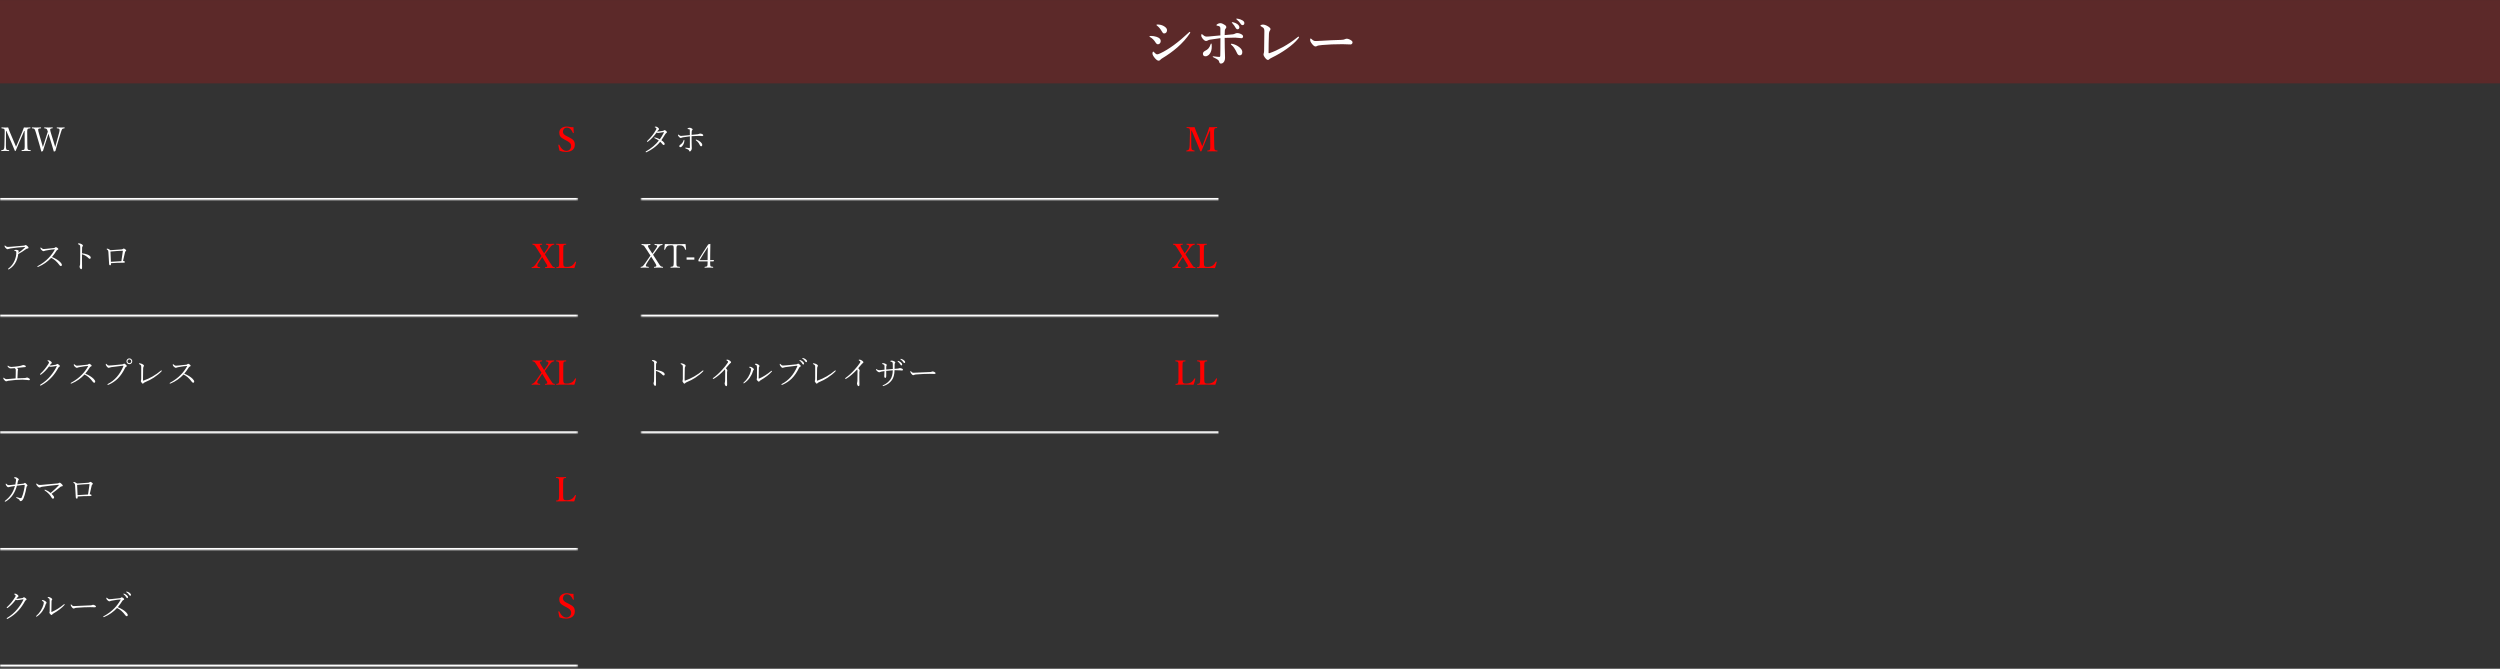 <svg width="1200" height="321" viewBox="0 0 1200 321" fill="none" xmlns="http://www.w3.org/2000/svg">
<rect x="0" y="0" width="1200" height="321" fill="#333333" stroke="none"/>
<rect width="1200" height="40" transform="translate(0 0.02)" fill="#FF0000" fill-opacity="0.2"/>
<path d="M555.363 12.31C555.186 12.183 555.097 12.073 555.097 11.979C555.097 11.836 555.245 11.764 555.541 11.764C556.574 11.764 557.5 11.963 558.321 12.36C559.557 12.995 560.175 13.698 560.175 14.468C560.175 14.95 560.044 15.339 559.781 15.636C559.527 15.915 559.197 16.055 558.791 16.055C558.554 16.055 558.355 15.974 558.194 15.813C558.067 15.687 557.902 15.445 557.699 15.09C557.014 13.88 556.235 12.953 555.363 12.31ZM557.077 28.61C556.815 28.957 556.502 29.131 556.138 29.131C555.664 29.131 555.084 28.741 554.398 27.963C553.586 27.006 553.18 26.245 553.18 25.678C553.18 25.432 553.23 25.204 553.332 24.992C553.408 24.823 553.48 24.738 553.548 24.738C553.599 24.738 553.726 24.84 553.929 25.043C554.547 25.737 555.05 26.084 555.439 26.084C555.77 26.084 556.29 25.91 557.001 25.564C558.973 24.641 561.097 23.35 563.374 21.691C565.778 19.922 568.139 17.942 570.458 15.75C570.754 15.454 570.957 15.306 571.067 15.306C571.237 15.306 571.321 15.39 571.321 15.56C571.321 15.67 571.262 15.818 571.144 16.004C569.561 18.374 567.551 20.629 565.113 22.77C562.964 24.633 560.551 26.372 557.877 27.988C557.462 28.234 557.196 28.441 557.077 28.61ZM552.113 17.845C551.868 17.752 551.745 17.642 551.745 17.515C551.745 17.337 551.986 17.248 552.469 17.248C553.34 17.248 554.216 17.388 555.097 17.667C556.468 18.107 557.153 18.776 557.153 19.673C557.153 20.121 557.018 20.502 556.747 20.815C556.493 21.112 556.176 21.26 555.795 21.26C555.397 21.26 555.008 20.955 554.627 20.346C553.958 19.245 553.12 18.412 552.113 17.845ZM591.113 21.59C590.919 21.429 590.821 21.298 590.821 21.196C590.821 21.061 590.927 20.993 591.139 20.993C591.164 20.993 591.283 21.01 591.494 21.044C592.654 21.281 593.762 21.801 594.82 22.605C595.811 23.384 596.306 24.167 596.306 24.954C596.306 26.029 595.891 26.566 595.062 26.566C594.494 26.566 594.046 26.173 593.716 25.386C593.394 24.633 592.941 23.82 592.357 22.948C592.019 22.449 591.604 21.996 591.113 21.59ZM587.838 16.842C589.581 16.698 590.897 16.575 591.786 16.474C592.184 16.423 592.573 16.292 592.954 16.08C593.259 15.945 593.555 15.877 593.843 15.877C594.554 15.877 595.273 16.093 596.001 16.524C596.45 16.795 596.674 17.134 596.674 17.54C596.674 17.777 596.593 17.976 596.433 18.137C596.297 18.272 596.128 18.34 595.925 18.34C595.637 18.34 595.201 18.297 594.617 18.213C593.847 18.111 593.267 18.061 592.878 18.061C591.363 18.061 589.683 18.103 587.838 18.188C587.838 19.77 587.855 21.391 587.889 23.05C587.906 23.939 587.935 24.984 587.978 26.186C588.003 26.956 588.016 27.497 588.016 27.811C588.016 28.445 587.893 28.991 587.647 29.448C587.241 30.159 586.704 30.515 586.035 30.515C585.612 30.515 585.345 30.265 585.235 29.766C585.142 29.309 584.952 28.979 584.664 28.775C584.232 28.42 583.564 28.035 582.658 27.62C582.277 27.451 582.087 27.294 582.087 27.15C582.087 27.066 582.172 27.023 582.341 27.023C582.425 27.023 582.531 27.036 582.658 27.061C582.794 27.078 582.899 27.091 582.976 27.1C583.966 27.244 584.753 27.315 585.337 27.315C585.599 27.315 585.73 27.116 585.73 26.719C585.764 25.855 585.781 24.713 585.781 23.291L585.807 18.314C584.656 18.45 583.026 18.687 580.919 19.025C580.42 19.102 580.064 19.212 579.853 19.355C579.539 19.567 579.226 19.673 578.913 19.673C578.431 19.673 577.885 19.292 577.275 18.53C576.827 17.98 576.603 17.502 576.603 17.096C576.603 16.596 576.7 16.347 576.895 16.347C576.954 16.347 577.212 16.546 577.669 16.943C578.126 17.358 578.646 17.565 579.23 17.565C579.493 17.565 579.848 17.549 580.297 17.515C580.864 17.464 582.692 17.29 585.781 16.994V13.896C585.781 13.482 585.747 13.207 585.68 13.071C585.536 12.758 585.307 12.568 584.994 12.5L584.245 12.335C584.017 12.293 583.902 12.216 583.902 12.106C583.902 11.852 584.165 11.607 584.689 11.37C585.079 11.201 585.477 11.116 585.883 11.116C586.128 11.116 586.492 11.226 586.975 11.446C587.406 11.641 587.787 11.861 588.117 12.106C588.464 12.377 588.638 12.678 588.638 13.008C588.638 13.27 588.515 13.524 588.27 13.77C588.049 13.99 587.931 14.32 587.914 14.76C587.88 15.521 587.855 16.215 587.838 16.842ZM581.071 21.311C581.156 21.031 581.257 20.892 581.376 20.892C581.494 20.892 581.571 21.057 581.604 21.387C581.63 21.734 581.643 22.055 581.643 22.352C581.643 23.071 581.562 23.718 581.401 24.294C581.164 25.132 580.767 25.817 580.208 26.351C579.692 26.799 579.18 27.023 578.672 27.023C577.826 27.023 577.402 26.617 577.402 25.805C577.402 25.221 577.749 24.755 578.443 24.408C579.137 24.061 579.666 23.68 580.03 23.266C580.487 22.758 580.834 22.106 581.071 21.311ZM592.154 10.748C592.891 10.96 593.487 11.239 593.944 11.586C594.588 12.085 594.909 12.606 594.909 13.148C594.909 13.401 594.829 13.617 594.668 13.795C594.507 13.973 594.3 14.062 594.046 14.062C593.682 14.062 593.39 13.863 593.17 13.465C592.654 12.542 592.108 11.776 591.532 11.167C591.338 10.981 591.24 10.867 591.24 10.824C591.24 10.706 591.346 10.646 591.558 10.646C591.735 10.646 591.934 10.68 592.154 10.748ZM594.287 9.009C595.015 9.136 595.705 9.39 596.356 9.771C596.983 10.126 597.296 10.566 597.296 11.091C597.296 11.396 597.207 11.641 597.029 11.827C596.877 11.979 596.699 12.056 596.496 12.056C596.081 12.056 595.76 11.865 595.531 11.484C595.049 10.68 594.444 10.003 593.716 9.453C593.504 9.301 593.398 9.195 593.398 9.136C593.398 9 593.466 8.933 593.602 8.933C593.813 8.933 594.042 8.958 594.287 9.009ZM606.894 14.887C606.894 14.193 606.72 13.672 606.373 13.325C606.17 13.148 605.874 12.957 605.484 12.754C605.154 12.585 604.989 12.445 604.989 12.335C604.989 12.191 605.137 12.056 605.434 11.929C605.671 11.836 605.903 11.789 606.132 11.789C606.927 11.789 607.846 12.128 608.887 12.805C609.513 13.203 609.826 13.583 609.826 13.947C609.826 14.193 609.729 14.442 609.534 14.696C609.28 15.009 609.132 15.505 609.09 16.182C608.971 19.406 608.912 22.449 608.912 25.31C608.912 25.436 608.963 25.513 609.064 25.538C609.09 25.547 609.115 25.551 609.141 25.551C609.191 25.551 609.28 25.53 609.407 25.487C611.278 24.861 613.444 23.875 615.907 22.529C618.252 21.217 620.427 19.762 622.433 18.162C622.89 17.781 623.186 17.591 623.321 17.591C623.474 17.591 623.55 17.667 623.55 17.819C623.55 17.972 623.376 18.251 623.029 18.657C621.853 20.13 620.059 21.725 617.646 23.443C615.446 25.009 613.055 26.422 610.474 27.684C609.797 28.022 609.399 28.263 609.28 28.407C609.069 28.653 608.853 28.775 608.633 28.775C608.167 28.775 607.621 28.323 606.995 27.417C606.648 26.96 606.475 26.486 606.475 25.995C606.475 25.902 606.525 25.737 606.627 25.5C606.695 25.348 606.741 24.992 606.767 24.434C606.851 21.065 606.894 17.883 606.894 14.887ZM649.22 20.295C649.22 20.583 649.127 20.832 648.94 21.044C648.763 21.239 648.543 21.336 648.28 21.336C648.026 21.336 647.48 21.319 646.643 21.285C645.906 21.234 645.17 21.209 644.434 21.209C640.854 21.209 637.612 21.34 634.709 21.602C633.329 21.713 632.47 21.878 632.132 22.098C631.937 22.233 631.704 22.301 631.434 22.301C630.867 22.301 630.173 21.704 629.352 20.511C629.021 20.045 628.856 19.576 628.856 19.102C628.856 18.687 628.962 18.48 629.174 18.48C629.242 18.48 629.352 18.556 629.504 18.708C629.969 19.165 630.384 19.457 630.748 19.584C630.968 19.66 631.281 19.698 631.688 19.698C632.229 19.698 633.139 19.656 634.417 19.571C637.887 19.351 640.959 19.212 643.634 19.152C644.573 19.127 645.246 19.004 645.652 18.784C645.932 18.649 646.177 18.581 646.389 18.581C646.77 18.581 647.159 18.666 647.557 18.835C648.665 19.309 649.22 19.796 649.22 20.295Z" fill="white"/>
<mask id="path-2-inside-1_2106_2729" fill="white">
<path d="M0 50.02H277.5V96.019H0V50.02Z"/>
</mask>
<path d="M277.5 96.019V95.019H0V96.019V97.019H277.5V96.019Z" fill="white" mask="url(#path-2-inside-1_2106_2729)"/>
<path d="M11.477 61.191C11.836 61.202 12.284 61.207 12.82 61.207C13.268 61.207 13.818 61.186 14.469 61.145C14.573 61.145 14.625 61.225 14.625 61.387C14.625 61.512 14.573 61.579 14.469 61.59C13.787 61.632 13.38 61.759 13.25 61.973C13.12 62.186 13.055 62.598 13.055 63.207C13.055 63.29 13.055 63.355 13.055 63.402L13.125 69.606C13.13 70.439 13.151 70.981 13.188 71.231C13.219 71.418 13.276 71.577 13.359 71.707C13.448 71.827 13.578 71.913 13.75 71.965C13.917 72.012 14.206 72.053 14.617 72.09C14.721 72.106 14.773 72.173 14.773 72.293C14.773 72.434 14.721 72.504 14.617 72.504C13.753 72.462 13.042 72.441 12.484 72.441C11.932 72.441 11.258 72.462 10.461 72.504C10.388 72.504 10.352 72.434 10.352 72.293C10.352 72.173 10.388 72.106 10.461 72.09C11.138 72.038 11.539 71.91 11.664 71.707C11.794 71.499 11.859 71.012 11.859 70.246L11.812 62.84H11.633L9.203 68.394C8.667 69.603 8.112 70.926 7.539 72.363C7.497 72.457 7.417 72.504 7.297 72.504C7.224 72.504 7.167 72.457 7.125 72.363C6.547 70.905 6.039 69.684 5.602 68.699L3.055 62.84H2.883L2.836 69.606C2.836 69.725 2.836 69.814 2.836 69.871C2.836 70.84 2.911 71.452 3.062 71.707C3.141 71.827 3.266 71.913 3.438 71.965C3.599 72.012 3.872 72.053 4.258 72.09C4.367 72.1 4.422 72.168 4.422 72.293C4.422 72.434 4.367 72.504 4.258 72.504C3.482 72.462 2.901 72.441 2.516 72.441C2.016 72.441 1.417 72.462 0.719 72.504C0.625 72.504 0.578 72.434 0.578 72.293C0.578 72.168 0.625 72.1 0.719 72.09C1.302 72.038 1.661 71.905 1.797 71.691C1.911 71.483 1.99 71.241 2.031 70.965C2.073 70.684 2.102 70.231 2.117 69.606L2.258 63.223V63.074C2.258 62.527 2.193 62.16 2.062 61.973C1.917 61.785 1.5 61.658 0.812 61.59C0.719 61.579 0.672 61.517 0.672 61.402C0.672 61.23 0.719 61.145 0.812 61.145C1.641 61.186 2.214 61.207 2.531 61.207C3.052 61.207 3.516 61.202 3.922 61.191C4.099 61.822 4.312 62.426 4.562 63.004L6.758 68.199C6.888 68.496 7.055 68.887 7.258 69.371C7.471 69.887 7.617 70.238 7.695 70.426C8.143 69.353 8.464 68.611 8.656 68.199L10.719 63.223C10.99 62.608 11.242 61.931 11.477 61.191ZM26.516 70.582L26.992 68.793L28.305 63.996C28.497 63.272 28.594 62.743 28.594 62.41C28.594 62.113 28.505 61.91 28.328 61.801C28.156 61.697 27.838 61.626 27.375 61.59C27.281 61.579 27.234 61.517 27.234 61.402C27.234 61.23 27.281 61.145 27.375 61.145C27.505 61.15 27.719 61.158 28.016 61.168C28.672 61.194 29.12 61.207 29.359 61.207C29.667 61.207 30.18 61.186 30.898 61.145C30.992 61.145 31.039 61.23 31.039 61.402C31.039 61.517 30.992 61.579 30.898 61.59C30.362 61.647 30.003 61.783 29.82 61.996C29.68 62.168 29.435 62.835 29.086 63.996L27.391 69.621C26.995 70.918 26.729 71.874 26.594 72.488C26.162 72.681 25.938 72.777 25.922 72.777C25.865 72.777 25.826 72.741 25.805 72.668C25.487 71.491 25.195 70.475 24.93 69.621L23.68 65.574C23.628 65.371 23.495 64.902 23.281 64.168C23.255 64.251 23.107 64.704 22.836 65.527L21.492 69.637C20.997 71.22 20.703 72.171 20.609 72.488C20.203 72.681 19.979 72.777 19.938 72.777C19.88 72.777 19.844 72.746 19.828 72.684C19.588 71.652 19.31 70.632 18.992 69.621L17.344 64.012C17.016 62.887 16.755 62.207 16.562 61.973C16.453 61.848 16.326 61.762 16.18 61.715C16.029 61.663 15.787 61.621 15.453 61.59C15.359 61.579 15.312 61.517 15.312 61.402C15.312 61.23 15.359 61.145 15.453 61.145C16.323 61.186 16.963 61.207 17.375 61.207C18.021 61.207 18.758 61.186 19.586 61.145C19.669 61.145 19.711 61.23 19.711 61.402C19.711 61.517 19.669 61.579 19.586 61.59C19.008 61.642 18.643 61.723 18.492 61.832C18.378 61.91 18.32 62.064 18.32 62.293C18.32 62.605 18.443 63.178 18.688 64.012L20.078 68.809C20.219 69.288 20.385 69.879 20.578 70.582C20.776 70.014 20.969 69.439 21.156 68.856L22.32 65.16C22.424 64.848 22.555 64.447 22.711 63.957C22.82 63.629 22.904 63.379 22.961 63.207C22.758 62.535 22.588 62.124 22.453 61.973C22.24 61.749 21.865 61.621 21.328 61.59C21.234 61.579 21.188 61.517 21.188 61.402C21.188 61.23 21.234 61.145 21.328 61.145C22.177 61.186 22.833 61.207 23.297 61.207C23.74 61.207 24.365 61.186 25.172 61.145C25.276 61.145 25.328 61.23 25.328 61.402C25.328 61.517 25.273 61.579 25.164 61.59C24.721 61.626 24.422 61.704 24.266 61.824C24.141 61.923 24.078 62.079 24.078 62.293C24.078 62.543 24.213 63.111 24.484 63.996L25.969 68.809C26.078 69.152 26.19 69.517 26.305 69.902C26.414 70.257 26.484 70.483 26.516 70.582Z" fill="white"/>
<path d="M275.251 61.02C275.251 61.264 275.306 62.168 275.415 63.73C275.415 63.819 275.36 63.874 275.251 63.895C275.215 63.9 275.183 63.902 275.157 63.902C275.09 63.902 275.043 63.866 275.017 63.793C274.303 62.105 273.337 61.262 272.118 61.262C271.524 61.262 271.045 61.467 270.681 61.879C270.358 62.249 270.196 62.715 270.196 63.277C270.196 64.064 270.793 64.746 271.985 65.324L272.845 65.738C274.1 66.353 274.925 66.913 275.321 67.418C275.717 67.918 275.915 68.6 275.915 69.465C275.915 70.626 275.488 71.512 274.634 72.121C273.889 72.658 272.892 72.926 271.642 72.926C270.642 72.926 269.618 72.738 268.571 72.363C268.326 71.447 268.142 70.553 268.017 69.684C268.011 69.652 268.009 69.629 268.009 69.613C268.009 69.509 268.069 69.447 268.188 69.426C268.23 69.421 268.264 69.418 268.29 69.418C268.379 69.418 268.436 69.454 268.462 69.527C268.868 70.439 269.384 71.158 270.009 71.684C270.592 72.173 271.196 72.418 271.821 72.418C272.55 72.418 273.134 72.173 273.571 71.684C273.951 71.262 274.142 70.738 274.142 70.113C274.142 69.493 273.928 68.973 273.501 68.551C273.168 68.217 272.603 67.845 271.806 67.434L271.009 67.019C269.983 66.504 269.293 65.988 268.938 65.473C268.616 64.999 268.454 64.384 268.454 63.629C268.454 62.738 268.826 62.02 269.571 61.473C270.233 60.988 271.056 60.746 272.04 60.746C272.519 60.746 273.058 60.819 273.657 60.965C273.928 61.033 274.222 61.066 274.54 61.066C274.769 61.066 275.006 61.051 275.251 61.02Z" fill="#FF0000"/>
<mask id="path-6-inside-2_2106_2729" fill="white">
<path d="M0 106.02H277.5V152.02H0V106.02Z"/>
</mask>
<path d="M277.5 152.02V151.02H0V152.02V153.02H277.5V152.02Z" fill="white" mask="url(#path-6-inside-2_2106_2729)"/>
<path d="M8.758 121.949C8.596 123.257 8.25 124.462 7.719 125.566C6.958 127.098 5.885 128.29 4.5 129.145C4.286 129.275 4.138 129.34 4.055 129.34C3.924 129.34 3.859 129.27 3.859 129.129C3.859 129.04 3.919 128.957 4.039 128.879C5.352 127.9 6.339 126.634 7 125.082C7.552 123.775 7.828 122.496 7.828 121.246C7.828 120.882 7.776 120.668 7.672 120.605C7.521 120.507 7.289 120.447 6.977 120.426C6.883 120.426 6.836 120.389 6.836 120.316C6.836 120.217 6.898 120.126 7.023 120.043C7.164 119.96 7.336 119.918 7.539 119.918C7.971 119.918 8.333 119.983 8.625 120.113C8.859 120.197 8.977 120.34 8.977 120.543C8.977 120.579 8.964 120.632 8.938 120.699C8.906 120.772 8.888 120.822 8.883 120.848C8.867 120.889 8.846 121.064 8.82 121.371C9.977 120.605 11.034 119.733 11.992 118.754C12.034 118.712 12.055 118.673 12.055 118.637C12.055 118.574 11.99 118.543 11.859 118.543C11.276 118.543 10.141 118.634 8.453 118.816C6.672 119.014 5.513 119.163 4.977 119.262C4.503 119.35 4.211 119.431 4.102 119.504C3.977 119.587 3.826 119.629 3.648 119.629C3.357 119.629 2.995 119.384 2.562 118.895C2.318 118.587 2.195 118.329 2.195 118.121C2.195 117.918 2.242 117.816 2.336 117.816C2.393 117.816 2.484 117.882 2.609 118.012C2.969 118.355 3.339 118.527 3.719 118.527C4.073 118.527 4.568 118.496 5.203 118.434C7.526 118.215 9.549 118.043 11.273 117.918C11.648 117.892 11.888 117.827 11.992 117.723C12.075 117.639 12.167 117.598 12.266 117.598C12.469 117.598 12.766 117.77 13.156 118.113C13.521 118.441 13.703 118.712 13.703 118.926C13.703 119.124 13.575 119.241 13.32 119.277C12.961 119.329 12.667 119.441 12.438 119.613C11.281 120.467 10.055 121.246 8.758 121.949ZM24.945 123.371C26.674 124.074 28.008 124.9 28.945 125.848C29.445 126.374 29.695 126.796 29.695 127.113C29.695 127.509 29.542 127.707 29.234 127.707C28.984 127.707 28.76 127.564 28.562 127.277C27.359 125.621 26.031 124.447 24.578 123.754C22.838 125.624 20.823 127.043 18.531 128.012C18.344 128.095 18.201 128.137 18.102 128.137C17.971 128.137 17.906 128.082 17.906 127.973C17.906 127.884 17.948 127.816 18.031 127.77C20.208 126.577 21.984 125.249 23.359 123.785C24.51 122.566 25.477 121.262 26.258 119.871C26.31 119.777 26.336 119.717 26.336 119.691C26.336 119.671 26.31 119.66 26.258 119.66C25.523 119.66 24.057 119.863 21.859 120.27C21.609 120.316 21.427 120.376 21.312 120.449C21.182 120.522 21.049 120.559 20.914 120.559C20.612 120.559 20.245 120.335 19.812 119.887C19.547 119.616 19.414 119.332 19.414 119.035C19.414 118.874 19.461 118.793 19.555 118.793C19.612 118.793 19.682 118.837 19.766 118.926C20.172 119.332 20.573 119.535 20.969 119.535C21.042 119.535 21.445 119.504 22.18 119.441L25.844 119.059C26.109 119.022 26.318 118.931 26.469 118.785C26.583 118.665 26.682 118.605 26.766 118.605C26.938 118.605 27.201 118.728 27.555 118.973C27.852 119.191 28 119.395 28 119.582C28 119.707 27.867 119.824 27.602 119.934C27.393 120.012 27.227 120.155 27.102 120.363C26.544 121.285 25.826 122.288 24.945 123.371ZM39.359 121.582C40.292 121.665 41.138 121.858 41.898 122.16C42.997 122.598 43.547 123.087 43.547 123.629C43.547 123.827 43.49 123.986 43.375 124.105C43.281 124.194 43.18 124.238 43.07 124.238C42.867 124.238 42.659 124.116 42.445 123.871C42.117 123.507 41.643 123.132 41.023 122.746C40.503 122.434 39.948 122.199 39.359 122.043C39.359 123.335 39.359 124.241 39.359 124.762L39.391 128.543C39.391 128.991 39.247 129.215 38.961 129.215C38.82 129.215 38.68 129.118 38.539 128.926C38.305 128.598 38.188 128.272 38.188 127.949C38.188 127.777 38.229 127.618 38.312 127.473C38.401 127.301 38.445 127.001 38.445 126.574C38.477 125.595 38.492 124.559 38.492 123.465C38.503 122.413 38.508 120.871 38.508 118.84C38.508 118.288 38.487 117.967 38.445 117.879C38.336 117.65 38.05 117.436 37.586 117.238C37.466 117.191 37.406 117.129 37.406 117.051C37.406 116.983 37.458 116.923 37.562 116.871C37.646 116.829 37.727 116.809 37.805 116.809C38.227 116.809 38.664 116.926 39.117 117.16C39.575 117.4 39.805 117.655 39.805 117.926C39.805 118.092 39.708 118.254 39.516 118.41C39.458 118.457 39.422 118.655 39.406 119.004C39.375 119.691 39.359 120.551 39.359 121.582ZM53.016 120.09C54.969 119.934 56.711 119.811 58.242 119.723C58.534 119.712 58.753 119.65 58.898 119.535C59.107 119.374 59.25 119.293 59.328 119.293C59.547 119.293 59.786 119.395 60.047 119.598C60.401 119.874 60.578 120.077 60.578 120.207C60.578 120.327 60.497 120.444 60.336 120.559C60.175 120.663 60.062 120.848 60 121.113C59.844 121.853 59.531 123.22 59.062 125.215C59.339 125.257 59.562 125.324 59.734 125.418C59.859 125.491 59.922 125.598 59.922 125.738C59.922 125.921 59.846 126.033 59.695 126.074C59.622 126.095 59.414 126.105 59.07 126.105C56.857 126.105 54.927 126.181 53.281 126.332C53.281 126.525 53.281 126.652 53.281 126.715C53.281 127.132 53.154 127.34 52.898 127.34C52.565 127.34 52.388 127.095 52.367 126.605C52.242 123.986 52.13 122.108 52.031 120.973C52.005 120.65 51.945 120.405 51.852 120.238C51.747 120.061 51.573 119.895 51.328 119.738C51.224 119.665 51.172 119.603 51.172 119.551C51.172 119.421 51.294 119.355 51.539 119.355C51.685 119.355 51.914 119.436 52.227 119.598C52.513 119.738 52.776 119.902 53.016 120.09ZM58.258 125.355C58.57 123.434 58.794 121.897 58.93 120.746C58.95 120.574 58.961 120.473 58.961 120.441C58.961 120.389 58.925 120.363 58.852 120.363H58.562C57.276 120.395 55.427 120.522 53.016 120.746C53.062 122.064 53.135 123.702 53.234 125.66C54.344 125.587 56.018 125.486 58.258 125.355Z" fill="white"/>
<path d="M259.907 122.863L257.86 119.582C257.292 118.66 256.896 118.082 256.672 117.848C256.448 117.613 256.123 117.475 255.696 117.434C255.602 117.418 255.555 117.345 255.555 117.215C255.555 117.074 255.597 117.004 255.68 117.004C256.67 117.046 257.386 117.066 257.829 117.066C258.443 117.066 259.201 117.046 260.102 117.004C260.196 117.004 260.243 117.074 260.243 117.215C260.243 117.345 260.206 117.418 260.133 117.434C259.758 117.475 259.516 117.517 259.407 117.559C259.261 117.611 259.17 117.702 259.133 117.832C259.128 117.874 259.125 117.915 259.125 117.957C259.125 118.145 259.334 118.585 259.75 119.277L261.157 121.582C261.282 121.431 261.415 121.249 261.555 121.035L262.821 119.215C263.097 118.798 263.235 118.457 263.235 118.191C263.235 118.108 263.224 118.017 263.204 117.918C263.136 117.678 262.784 117.517 262.149 117.434C262.05 117.418 262 117.35 262 117.23C262 117.079 262.055 117.004 262.165 117.004C263.024 117.046 263.685 117.066 264.149 117.066C264.524 117.066 265.099 117.046 265.875 117.004C265.995 117.004 266.055 117.079 266.055 117.23C266.055 117.355 265.995 117.423 265.875 117.434C265.5 117.48 265.118 117.647 264.727 117.934C264.425 118.178 263.998 118.684 263.446 119.449L261.922 121.535C261.813 121.691 261.68 121.866 261.524 122.059L263.922 125.949C264.594 127.022 265.021 127.655 265.204 127.848C265.443 128.087 265.782 128.228 266.219 128.27C266.313 128.28 266.36 128.348 266.36 128.473C266.36 128.603 266.313 128.668 266.219 128.668C265.485 128.637 264.769 128.621 264.071 128.621C263.232 128.621 262.459 128.637 261.75 128.668C261.631 128.668 261.571 128.603 261.571 128.473C261.571 128.348 261.618 128.28 261.711 128.27C262.055 128.238 262.284 128.199 262.399 128.152C262.54 128.095 262.628 128.001 262.665 127.871C262.685 127.809 262.696 127.746 262.696 127.684C262.696 127.527 262.623 127.319 262.477 127.059C262.441 126.996 262.282 126.738 262 126.285L260.274 123.402C260.159 123.585 259.99 123.84 259.766 124.168L258.375 126.285C258.063 126.759 257.907 127.132 257.907 127.402C257.907 127.491 257.92 127.592 257.946 127.707C258.019 128.02 258.433 128.207 259.188 128.27C259.261 128.28 259.297 128.353 259.297 128.488C259.297 128.608 259.237 128.668 259.118 128.668C258.524 128.637 257.855 128.621 257.11 128.621C256.485 128.621 255.881 128.637 255.297 128.668C255.214 128.668 255.172 128.603 255.172 128.473C255.172 128.348 255.214 128.28 255.297 128.27C255.714 128.217 256.063 128.051 256.344 127.77C256.678 127.452 257.125 126.892 257.688 126.09L259.368 123.676C259.519 123.457 259.698 123.186 259.907 122.863ZM275.688 128.668C274.266 128.632 272.857 128.613 271.461 128.613C269.987 128.613 268.537 128.632 267.11 128.668C267.016 128.668 266.969 128.603 266.969 128.473C266.969 128.348 267.016 128.28 267.11 128.27C267.5 128.228 267.748 128.189 267.852 128.152C268.014 128.095 268.133 127.993 268.211 127.848C268.352 127.613 268.422 126.905 268.422 125.723V119.918C268.422 119.105 268.409 118.59 268.383 118.371C268.362 118.168 268.31 117.983 268.227 117.816C268.154 117.676 268.011 117.579 267.797 117.527C267.693 117.501 267.451 117.47 267.071 117.434C266.967 117.423 266.915 117.355 266.915 117.23C266.915 117.079 266.967 117.004 267.071 117.004C267.128 117.004 267.529 117.017 268.274 117.043C268.711 117.059 269.068 117.066 269.344 117.066C269.641 117.066 270.053 117.056 270.579 117.035C271.136 117.02 271.485 117.009 271.625 117.004C271.74 117.004 271.797 117.079 271.797 117.23C271.797 117.35 271.75 117.418 271.657 117.434C271.24 117.48 270.987 117.517 270.899 117.543C270.732 117.59 270.612 117.681 270.54 117.816C270.42 118.046 270.36 118.746 270.36 119.918V125.723C270.36 126.785 270.43 127.431 270.571 127.66C270.701 127.863 270.922 127.999 271.235 128.066C271.422 128.103 271.711 128.121 272.102 128.121C273.191 128.121 274.099 127.85 274.829 127.309C275.224 126.991 275.641 126.46 276.079 125.715C276.125 125.637 276.175 125.598 276.227 125.598C276.253 125.598 276.295 125.605 276.352 125.621C276.461 125.658 276.516 125.71 276.516 125.777C276.516 125.793 276.514 125.814 276.508 125.84C276.321 126.746 276.047 127.689 275.688 128.668Z" fill="#FF0000"/>
<mask id="path-10-inside-3_2106_2729" fill="white">
<path d="M0 162.02H277.5V208.02H0V162.02Z"/>
</mask>
<path d="M277.5 208.02V207.02H0V208.02V209.02H277.5V208.02Z" fill="white" mask="url(#path-10-inside-3_2106_2729)"/>
<path d="M8.367 181.582C8.872 181.551 9.615 181.525 10.594 181.504C11.276 181.483 11.729 181.465 11.953 181.449C12.213 181.434 12.393 181.402 12.492 181.355C12.69 181.251 12.841 181.199 12.945 181.199C13.195 181.199 13.562 181.363 14.047 181.691C14.25 181.816 14.352 181.96 14.352 182.121C14.352 182.23 14.31 182.322 14.227 182.395C14.148 182.467 14.052 182.504 13.938 182.504C13.828 182.504 13.477 182.462 12.883 182.379C12.362 182.316 11.716 182.275 10.945 182.254C10.794 182.254 10.646 182.254 10.5 182.254C9.589 182.254 8.591 182.293 7.508 182.371C6.831 182.413 5.625 182.548 3.891 182.777C3.703 182.803 3.536 182.858 3.391 182.941C3.266 183.004 3.128 183.035 2.977 183.035C2.711 183.035 2.365 182.79 1.938 182.301C1.703 182.035 1.586 181.764 1.586 181.488C1.586 181.358 1.628 181.293 1.711 181.293C1.779 181.293 1.849 181.329 1.922 181.402C2.26 181.767 2.643 181.957 3.07 181.973C3.122 181.978 3.177 181.98 3.234 181.98C3.38 181.98 3.661 181.962 4.078 181.926C4.792 181.853 5.93 181.749 7.492 181.613C7.513 181.092 7.534 180.288 7.555 179.199C7.565 178.783 7.57 178.22 7.57 177.512C7.57 177.34 7.516 177.186 7.406 177.051C7.318 176.941 7.201 176.829 7.055 176.715C6.987 176.72 6.82 176.733 6.555 176.754C6.299 176.775 6.057 176.793 5.828 176.809C5.443 176.829 5.174 176.84 5.023 176.84C4.685 176.84 4.354 176.681 4.031 176.363C3.745 176.077 3.602 175.858 3.602 175.707C3.602 175.592 3.661 175.535 3.781 175.535C3.875 175.535 3.948 175.561 4 175.613C4.401 175.962 4.898 176.137 5.492 176.137C5.883 176.137 6.552 176.079 7.5 175.965C8.5 175.85 9.344 175.712 10.031 175.551C10.297 175.488 10.495 175.418 10.625 175.34C10.818 175.246 10.982 175.199 11.117 175.199C11.445 175.199 11.797 175.306 12.172 175.52C12.323 175.603 12.398 175.72 12.398 175.871C12.398 176.053 12.292 176.165 12.078 176.207C11.896 176.238 11.615 176.264 11.234 176.285C10.729 176.327 9.656 176.439 8.016 176.621C8.146 176.678 8.305 176.78 8.492 176.926C8.622 177.03 8.688 177.147 8.688 177.277C8.688 177.382 8.661 177.488 8.609 177.598C8.562 177.728 8.536 177.871 8.531 178.027L8.445 179.926C8.419 180.514 8.393 181.066 8.367 181.582ZM23.539 175.879C22.43 177.421 21.154 178.723 19.711 179.785C19.607 179.848 19.513 179.879 19.43 179.879C19.289 179.879 19.219 179.809 19.219 179.668C19.219 179.579 19.289 179.473 19.43 179.348C20.82 178.077 22.094 176.504 23.25 174.629C23.432 174.322 23.523 174.092 23.523 173.941C23.523 173.733 23.338 173.53 22.969 173.332C22.838 173.27 22.773 173.202 22.773 173.129C22.773 173.009 22.951 172.949 23.305 172.949C23.576 172.949 23.932 173.116 24.375 173.449C24.703 173.694 24.867 173.928 24.867 174.152C24.867 174.335 24.771 174.473 24.578 174.566C24.458 174.629 24.213 174.913 23.844 175.418C23.885 175.428 23.953 175.434 24.047 175.434C24.198 175.434 24.445 175.413 24.789 175.371C25.003 175.34 25.648 175.238 26.727 175.066C26.898 175.04 27.052 174.96 27.188 174.824C27.287 174.73 27.398 174.684 27.523 174.684C27.669 174.684 27.932 174.827 28.312 175.113C28.609 175.348 28.758 175.546 28.758 175.707C28.758 175.832 28.656 175.949 28.453 176.059C28.276 176.158 28.159 176.259 28.102 176.363C27.174 178.108 26.13 179.624 24.969 180.91C23.479 182.561 21.75 183.915 19.781 184.973C19.651 185.046 19.534 185.082 19.43 185.082C19.289 185.082 19.219 185.001 19.219 184.84C19.219 184.757 19.279 184.678 19.398 184.605C21.336 183.408 22.956 182.014 24.258 180.426C25.492 178.931 26.479 177.418 27.219 175.887C27.24 175.845 27.25 175.796 27.25 175.738C27.25 175.686 27.219 175.66 27.156 175.66C26.938 175.66 26.333 175.757 25.344 175.949C24.917 176.033 24.586 176.074 24.352 176.074C24.148 176.074 23.878 176.009 23.539 175.879ZM40.945 179.371C42.675 180.074 44.008 180.9 44.945 181.848C45.445 182.374 45.695 182.796 45.695 183.113C45.695 183.509 45.542 183.707 45.234 183.707C44.984 183.707 44.76 183.564 44.562 183.277C43.359 181.621 42.031 180.447 40.578 179.754C38.839 181.624 36.823 183.043 34.531 184.012C34.344 184.095 34.2 184.137 34.102 184.137C33.971 184.137 33.906 184.082 33.906 183.973C33.906 183.884 33.948 183.816 34.031 183.77C36.208 182.577 37.984 181.249 39.359 179.785C40.51 178.566 41.477 177.262 42.258 175.871C42.31 175.777 42.336 175.717 42.336 175.691C42.336 175.671 42.31 175.66 42.258 175.66C41.523 175.66 40.057 175.863 37.859 176.27C37.609 176.316 37.427 176.376 37.312 176.449C37.182 176.522 37.05 176.559 36.914 176.559C36.612 176.559 36.245 176.335 35.812 175.887C35.547 175.616 35.414 175.332 35.414 175.035C35.414 174.874 35.461 174.793 35.555 174.793C35.612 174.793 35.682 174.837 35.766 174.926C36.172 175.332 36.573 175.535 36.969 175.535C37.042 175.535 37.445 175.504 38.18 175.441L41.844 175.059C42.109 175.022 42.318 174.931 42.469 174.785C42.583 174.665 42.682 174.605 42.766 174.605C42.938 174.605 43.2 174.728 43.555 174.973C43.852 175.191 44 175.395 44 175.582C44 175.707 43.867 175.824 43.602 175.934C43.393 176.012 43.227 176.155 43.102 176.363C42.544 177.285 41.825 178.288 40.945 179.371ZM62.094 172.027C62.505 172.027 62.849 172.181 63.125 172.488C63.365 172.754 63.484 173.064 63.484 173.418C63.484 173.829 63.331 174.173 63.023 174.449C62.758 174.689 62.448 174.809 62.094 174.809C61.682 174.809 61.339 174.655 61.062 174.348C60.823 174.082 60.703 173.772 60.703 173.418C60.703 173.007 60.857 172.663 61.164 172.387C61.43 172.147 61.74 172.027 62.094 172.027ZM62.094 172.52C61.833 172.52 61.612 172.621 61.43 172.824C61.273 172.996 61.195 173.194 61.195 173.418C61.195 173.678 61.297 173.9 61.5 174.082C61.672 174.238 61.87 174.316 62.094 174.316C62.354 174.316 62.575 174.215 62.758 174.012C62.914 173.84 62.992 173.642 62.992 173.418C62.992 173.158 62.891 172.936 62.688 172.754C62.516 172.598 62.318 172.52 62.094 172.52ZM52.367 175.457C52.617 175.457 53.102 175.426 53.82 175.363C54.492 175.301 55.362 175.217 56.43 175.113C57.742 174.978 58.505 174.9 58.719 174.879C58.927 174.863 59.096 174.806 59.227 174.707C59.378 174.587 59.5 174.527 59.594 174.527C59.745 174.527 60.008 174.686 60.383 175.004C60.711 175.28 60.875 175.514 60.875 175.707C60.875 175.853 60.763 175.973 60.539 176.066C60.336 176.155 60.188 176.298 60.094 176.496C59.062 178.632 57.896 180.353 56.594 181.66C55.365 182.895 53.901 183.887 52.203 184.637C52.036 184.71 51.898 184.746 51.789 184.746C51.648 184.746 51.578 184.671 51.578 184.52C51.578 184.431 51.659 184.348 51.82 184.27C55.044 182.618 57.508 179.803 59.211 175.824C59.242 175.751 59.258 175.694 59.258 175.652C59.258 175.585 59.206 175.551 59.102 175.551C59.07 175.551 58.862 175.566 58.477 175.598C56.539 175.796 54.849 176.009 53.406 176.238C53.021 176.296 52.763 176.361 52.633 176.434C52.466 176.517 52.323 176.559 52.203 176.559C51.865 176.559 51.508 176.29 51.133 175.754C50.888 175.415 50.766 175.124 50.766 174.879C50.766 174.707 50.818 174.621 50.922 174.621C50.979 174.621 51.055 174.676 51.148 174.785C51.378 175.051 51.581 175.23 51.758 175.324C51.93 175.413 52.133 175.457 52.367 175.457ZM67.789 176.105C67.789 175.689 67.719 175.413 67.578 175.277C67.391 175.085 67.154 174.923 66.867 174.793C66.747 174.736 66.688 174.673 66.688 174.605C66.688 174.454 66.81 174.379 67.055 174.379C67.242 174.379 67.5 174.436 67.828 174.551C68.094 174.65 68.315 174.751 68.492 174.855C68.898 175.1 69.102 175.319 69.102 175.512C69.102 175.652 69.049 175.793 68.945 175.934C68.799 176.111 68.721 176.441 68.711 176.926C68.664 178.478 68.641 180.012 68.641 181.527C68.641 181.913 68.643 182.254 68.648 182.551C68.648 182.66 68.674 182.715 68.727 182.715C68.747 182.715 68.82 182.699 68.945 182.668C70.482 182.126 71.948 181.449 73.344 180.637C74.708 179.845 75.995 178.941 77.203 177.926C77.302 177.842 77.385 177.801 77.453 177.801C77.594 177.801 77.664 177.876 77.664 178.027C77.664 178.059 77.628 178.121 77.555 178.215C76.586 179.251 75.305 180.293 73.711 181.34C72.612 182.064 71.263 182.762 69.664 183.434C69.273 183.6 69.013 183.77 68.883 183.941C68.779 184.092 68.662 184.168 68.531 184.168C68.365 184.168 68.151 183.965 67.891 183.559C67.688 183.267 67.586 183.043 67.586 182.887C67.586 182.809 67.622 182.707 67.695 182.582C67.747 182.478 67.773 182.275 67.773 181.973C67.784 180.858 67.789 178.902 67.789 176.105ZM88.461 179.371C90.19 180.074 91.523 180.9 92.461 181.848C92.961 182.374 93.211 182.796 93.211 183.113C93.211 183.509 93.057 183.707 92.75 183.707C92.5 183.707 92.276 183.564 92.078 183.277C90.875 181.621 89.547 180.447 88.094 179.754C86.354 181.624 84.338 183.043 82.047 184.012C81.859 184.095 81.716 184.137 81.617 184.137C81.487 184.137 81.422 184.082 81.422 183.973C81.422 183.884 81.463 183.816 81.547 183.77C83.724 182.577 85.5 181.249 86.875 179.785C88.026 178.566 88.992 177.262 89.773 175.871C89.826 175.777 89.852 175.717 89.852 175.691C89.852 175.671 89.826 175.66 89.773 175.66C89.039 175.66 87.573 175.863 85.375 176.27C85.125 176.316 84.943 176.376 84.828 176.449C84.698 176.522 84.565 176.559 84.43 176.559C84.128 176.559 83.76 176.335 83.328 175.887C83.062 175.616 82.93 175.332 82.93 175.035C82.93 174.874 82.977 174.793 83.07 174.793C83.128 174.793 83.198 174.837 83.281 174.926C83.688 175.332 84.088 175.535 84.484 175.535C84.557 175.535 84.961 175.504 85.695 175.441L89.359 175.059C89.625 175.022 89.833 174.931 89.984 174.785C90.099 174.665 90.198 174.605 90.281 174.605C90.453 174.605 90.716 174.728 91.07 174.973C91.367 175.191 91.516 175.395 91.516 175.582C91.516 175.707 91.383 175.824 91.117 175.934C90.909 176.012 90.742 176.155 90.617 176.363C90.06 177.285 89.341 178.288 88.461 179.371Z" fill="white"/>
<path d="M259.907 178.863L257.86 175.582C257.292 174.66 256.896 174.082 256.672 173.848C256.448 173.613 256.123 173.475 255.696 173.434C255.602 173.418 255.555 173.345 255.555 173.215C255.555 173.074 255.597 173.004 255.68 173.004C256.67 173.046 257.386 173.066 257.829 173.066C258.443 173.066 259.201 173.046 260.102 173.004C260.196 173.004 260.243 173.074 260.243 173.215C260.243 173.345 260.206 173.418 260.133 173.434C259.758 173.475 259.516 173.517 259.407 173.559C259.261 173.611 259.17 173.702 259.133 173.832C259.128 173.874 259.125 173.915 259.125 173.957C259.125 174.145 259.334 174.585 259.75 175.277L261.157 177.582C261.282 177.431 261.415 177.249 261.555 177.035L262.821 175.215C263.097 174.798 263.235 174.457 263.235 174.191C263.235 174.108 263.224 174.017 263.204 173.918C263.136 173.678 262.784 173.517 262.149 173.434C262.05 173.418 262 173.35 262 173.23C262 173.079 262.055 173.004 262.165 173.004C263.024 173.046 263.685 173.066 264.149 173.066C264.524 173.066 265.099 173.046 265.875 173.004C265.995 173.004 266.055 173.079 266.055 173.23C266.055 173.355 265.995 173.423 265.875 173.434C265.5 173.48 265.118 173.647 264.727 173.934C264.425 174.178 263.998 174.684 263.446 175.449L261.922 177.535C261.813 177.691 261.68 177.866 261.524 178.059L263.922 181.949C264.594 183.022 265.021 183.655 265.204 183.848C265.443 184.087 265.782 184.228 266.219 184.27C266.313 184.28 266.36 184.348 266.36 184.473C266.36 184.603 266.313 184.668 266.219 184.668C265.485 184.637 264.769 184.621 264.071 184.621C263.232 184.621 262.459 184.637 261.75 184.668C261.631 184.668 261.571 184.603 261.571 184.473C261.571 184.348 261.618 184.28 261.711 184.27C262.055 184.238 262.284 184.199 262.399 184.152C262.54 184.095 262.628 184.001 262.665 183.871C262.685 183.809 262.696 183.746 262.696 183.684C262.696 183.527 262.623 183.319 262.477 183.059C262.441 182.996 262.282 182.738 262 182.285L260.274 179.402C260.159 179.585 259.99 179.84 259.766 180.168L258.375 182.285C258.063 182.759 257.907 183.132 257.907 183.402C257.907 183.491 257.92 183.592 257.946 183.707C258.019 184.02 258.433 184.207 259.188 184.27C259.261 184.28 259.297 184.353 259.297 184.488C259.297 184.608 259.237 184.668 259.118 184.668C258.524 184.637 257.855 184.621 257.11 184.621C256.485 184.621 255.881 184.637 255.297 184.668C255.214 184.668 255.172 184.603 255.172 184.473C255.172 184.348 255.214 184.28 255.297 184.27C255.714 184.217 256.063 184.051 256.344 183.77C256.678 183.452 257.125 182.892 257.688 182.09L259.368 179.676C259.519 179.457 259.698 179.186 259.907 178.863ZM275.688 184.668C274.266 184.632 272.857 184.613 271.461 184.613C269.987 184.613 268.537 184.632 267.11 184.668C267.016 184.668 266.969 184.603 266.969 184.473C266.969 184.348 267.016 184.28 267.11 184.27C267.5 184.228 267.748 184.189 267.852 184.152C268.014 184.095 268.133 183.993 268.211 183.848C268.352 183.613 268.422 182.905 268.422 181.723V175.918C268.422 175.105 268.409 174.59 268.383 174.371C268.362 174.168 268.31 173.983 268.227 173.816C268.154 173.676 268.011 173.579 267.797 173.527C267.693 173.501 267.451 173.47 267.071 173.434C266.967 173.423 266.915 173.355 266.915 173.23C266.915 173.079 266.967 173.004 267.071 173.004C267.128 173.004 267.529 173.017 268.274 173.043C268.711 173.059 269.068 173.066 269.344 173.066C269.641 173.066 270.053 173.056 270.579 173.035C271.136 173.02 271.485 173.009 271.625 173.004C271.74 173.004 271.797 173.079 271.797 173.23C271.797 173.35 271.75 173.418 271.657 173.434C271.24 173.48 270.987 173.517 270.899 173.543C270.732 173.59 270.612 173.681 270.54 173.816C270.42 174.046 270.36 174.746 270.36 175.918V181.723C270.36 182.785 270.43 183.431 270.571 183.66C270.701 183.863 270.922 183.999 271.235 184.066C271.422 184.103 271.711 184.121 272.102 184.121C273.191 184.121 274.099 183.85 274.829 183.309C275.224 182.991 275.641 182.46 276.079 181.715C276.125 181.637 276.175 181.598 276.227 181.598C276.253 181.598 276.295 181.605 276.352 181.621C276.461 181.658 276.516 181.71 276.516 181.777C276.516 181.793 276.514 181.814 276.508 181.84C276.321 182.746 276.047 183.689 275.688 184.668Z" fill="#FF0000"/>
<mask id="path-14-inside-4_2106_2729" fill="white">
<path d="M0 218.02H277.5V264.02H0V218.02Z"/>
</mask>
<path d="M277.5 264.02V263.02H0V264.02V265.02H277.5V264.02Z" fill="white" mask="url(#path-14-inside-4_2106_2729)"/>
<path d="M8.289 232.473C9.779 232.301 10.708 232.194 11.078 232.152C11.302 232.132 11.45 232.085 11.523 232.012C11.716 231.85 11.854 231.77 11.938 231.77C12.104 231.77 12.378 231.967 12.758 232.363C13.034 232.655 13.172 232.884 13.172 233.051C13.172 233.191 13.086 233.324 12.914 233.449C12.81 233.512 12.742 233.645 12.711 233.848C12.513 234.915 12.372 235.616 12.289 235.949C11.961 237.319 11.63 238.392 11.297 239.168C10.891 240.095 10.401 240.559 9.828 240.559C9.609 240.559 9.466 240.402 9.398 240.09C9.362 239.939 9.216 239.78 8.961 239.613C8.487 239.327 8.148 239.134 7.945 239.035C7.836 238.988 7.781 238.915 7.781 238.816C7.781 238.697 7.836 238.637 7.945 238.637C7.971 238.637 8.115 238.668 8.375 238.73C9.172 238.98 9.688 239.105 9.922 239.105C10.162 239.105 10.328 238.999 10.422 238.785C10.865 237.79 11.206 236.707 11.445 235.535C11.721 234.353 11.859 233.499 11.859 232.973C11.859 232.822 11.8 232.746 11.68 232.746C11.482 232.746 11.273 232.757 11.055 232.777C9.977 232.876 8.997 232.993 8.117 233.129C7.716 234.717 7.076 236.173 6.195 237.496C5.794 238.116 5.263 238.73 4.602 239.34C4.039 239.861 3.461 240.303 2.867 240.668C2.701 240.762 2.568 240.809 2.469 240.809C2.339 240.809 2.273 240.733 2.273 240.582C2.273 240.514 2.349 240.423 2.5 240.309C3.656 239.439 4.643 238.395 5.461 237.176C6.195 236.072 6.766 234.77 7.172 233.27C6.099 233.436 5.516 233.527 5.422 233.543C4.859 233.637 4.518 233.712 4.398 233.77C4.247 233.842 4.125 233.879 4.031 233.879C3.724 233.879 3.424 233.676 3.133 233.27C2.867 232.9 2.734 232.603 2.734 232.379C2.734 232.217 2.786 232.137 2.891 232.137C2.938 232.137 3.023 232.202 3.148 232.332C3.477 232.691 3.807 232.871 4.141 232.871C4.38 232.871 4.75 232.845 5.25 232.793C5.474 232.772 5.831 232.733 6.32 232.676C6.737 232.629 7.083 232.592 7.359 232.566C7.583 231.395 7.695 230.639 7.695 230.301C7.695 230.046 7.607 229.855 7.43 229.73C7.315 229.647 7.133 229.574 6.883 229.512C6.773 229.486 6.719 229.439 6.719 229.371C6.719 229.283 6.794 229.204 6.945 229.137C7.07 229.079 7.193 229.051 7.312 229.051C7.615 229.051 7.961 229.173 8.352 229.418C8.81 229.71 9.039 229.97 9.039 230.199C9.039 230.298 8.958 230.415 8.797 230.551C8.719 230.634 8.661 230.736 8.625 230.855C8.438 231.71 8.326 232.249 8.289 232.473ZM24.32 236.621C26.06 235.126 27.349 233.905 28.188 232.957C28.245 232.895 28.273 232.842 28.273 232.801C28.273 232.743 28.221 232.715 28.117 232.715C28.112 232.715 28.099 232.715 28.078 232.715C25.792 232.908 23.216 233.207 20.352 233.613C19.904 233.681 19.615 233.767 19.484 233.871C19.338 233.975 19.185 234.027 19.023 234.027C18.737 234.027 18.412 233.829 18.047 233.434C17.609 232.949 17.391 232.587 17.391 232.348C17.391 232.275 17.414 232.21 17.461 232.152C17.497 232.111 17.534 232.09 17.57 232.09C17.617 232.09 17.69 232.132 17.789 232.215C18.008 232.397 18.18 232.525 18.305 232.598C18.487 232.717 18.727 232.777 19.023 232.777C19.268 232.777 19.615 232.762 20.062 232.73C23.188 232.454 25.732 232.22 27.695 232.027C27.977 231.996 28.156 231.944 28.234 231.871C28.354 231.751 28.5 231.691 28.672 231.691C28.854 231.691 29.146 231.884 29.547 232.27C29.943 232.645 30.141 232.915 30.141 233.082C30.141 233.327 29.987 233.449 29.68 233.449C29.435 233.449 29.211 233.535 29.008 233.707C27.617 234.863 26.203 235.967 24.766 237.02C25.568 237.796 25.969 238.371 25.969 238.746C25.969 238.923 25.914 239.069 25.805 239.184C25.695 239.298 25.552 239.355 25.375 239.355C25.156 239.355 24.958 239.202 24.781 238.895C24.432 238.259 24.018 237.681 23.539 237.16C22.872 236.462 22.198 235.897 21.516 235.465C21.422 235.402 21.375 235.322 21.375 235.223C21.375 235.108 21.432 235.051 21.547 235.051C21.604 235.051 21.695 235.072 21.82 235.113C22.727 235.478 23.56 235.98 24.32 236.621ZM37.016 232.09C38.969 231.934 40.711 231.811 42.242 231.723C42.534 231.712 42.753 231.65 42.898 231.535C43.107 231.374 43.25 231.293 43.328 231.293C43.547 231.293 43.786 231.395 44.047 231.598C44.401 231.874 44.578 232.077 44.578 232.207C44.578 232.327 44.497 232.444 44.336 232.559C44.175 232.663 44.062 232.848 44 233.113C43.844 233.853 43.531 235.22 43.062 237.215C43.339 237.257 43.562 237.324 43.734 237.418C43.859 237.491 43.922 237.598 43.922 237.738C43.922 237.921 43.846 238.033 43.695 238.074C43.622 238.095 43.414 238.105 43.07 238.105C40.857 238.105 38.927 238.181 37.281 238.332C37.281 238.525 37.281 238.652 37.281 238.715C37.281 239.132 37.154 239.34 36.898 239.34C36.565 239.34 36.388 239.095 36.367 238.605C36.242 235.986 36.13 234.108 36.031 232.973C36.005 232.65 35.945 232.405 35.852 232.238C35.747 232.061 35.573 231.895 35.328 231.738C35.224 231.665 35.172 231.603 35.172 231.551C35.172 231.421 35.294 231.355 35.539 231.355C35.685 231.355 35.914 231.436 36.227 231.598C36.513 231.738 36.776 231.902 37.016 232.09ZM42.258 237.355C42.57 235.434 42.794 233.897 42.93 232.746C42.95 232.574 42.961 232.473 42.961 232.441C42.961 232.389 42.925 232.363 42.852 232.363H42.562C41.276 232.395 39.427 232.522 37.016 232.746C37.062 234.064 37.135 235.702 37.234 237.66C38.344 237.587 40.018 237.486 42.258 237.355Z" fill="white"/>
<path d="M275.629 240.668C274.207 240.632 272.798 240.613 271.402 240.613C269.928 240.613 268.478 240.632 267.051 240.668C266.957 240.668 266.91 240.603 266.91 240.473C266.91 240.348 266.957 240.28 267.051 240.27C267.441 240.228 267.689 240.189 267.793 240.152C267.954 240.095 268.074 239.993 268.152 239.848C268.293 239.613 268.363 238.905 268.363 237.723V231.918C268.363 231.105 268.35 230.59 268.324 230.371C268.303 230.168 268.251 229.983 268.168 229.816C268.095 229.676 267.952 229.579 267.738 229.527C267.634 229.501 267.392 229.47 267.012 229.434C266.908 229.423 266.855 229.355 266.855 229.23C266.855 229.079 266.908 229.004 267.012 229.004C267.069 229.004 267.47 229.017 268.215 229.043C268.652 229.059 269.009 229.066 269.285 229.066C269.582 229.066 269.993 229.056 270.52 229.035C271.077 229.02 271.426 229.009 271.566 229.004C271.681 229.004 271.738 229.079 271.738 229.23C271.738 229.35 271.691 229.418 271.598 229.434C271.181 229.48 270.928 229.517 270.84 229.543C270.673 229.59 270.553 229.681 270.48 229.816C270.361 230.046 270.301 230.746 270.301 231.918V237.723C270.301 238.785 270.371 239.431 270.512 239.66C270.642 239.863 270.863 239.999 271.176 240.066C271.363 240.103 271.652 240.121 272.043 240.121C273.132 240.121 274.04 239.85 274.77 239.309C275.165 238.991 275.582 238.46 276.02 237.715C276.066 237.637 276.116 237.598 276.168 237.598C276.194 237.598 276.236 237.605 276.293 237.621C276.402 237.658 276.457 237.71 276.457 237.777C276.457 237.793 276.454 237.814 276.449 237.84C276.262 238.746 275.988 239.689 275.629 240.668Z" fill="#FF0000"/>
<mask id="path-18-inside-5_2106_2729" fill="white">
<path d="M0 274.02H277.5V320.02H0V274.02Z"/>
</mask>
<path d="M277.5 320.02V319.02H0V320.02V321.02H277.5V320.02Z" fill="white" mask="url(#path-18-inside-5_2106_2729)"/>
<path d="M7.539 287.879C6.43 289.421 5.154 290.723 3.711 291.785C3.607 291.848 3.513 291.879 3.43 291.879C3.289 291.879 3.219 291.809 3.219 291.668C3.219 291.579 3.289 291.473 3.43 291.348C4.82 290.077 6.094 288.504 7.25 286.629C7.432 286.322 7.523 286.092 7.523 285.941C7.523 285.733 7.339 285.53 6.969 285.332C6.839 285.27 6.773 285.202 6.773 285.129C6.773 285.009 6.951 284.949 7.305 284.949C7.576 284.949 7.932 285.116 8.375 285.449C8.703 285.694 8.867 285.928 8.867 286.152C8.867 286.335 8.771 286.473 8.578 286.566C8.458 286.629 8.214 286.913 7.844 287.418C7.885 287.428 7.953 287.434 8.047 287.434C8.198 287.434 8.445 287.413 8.789 287.371C9.003 287.34 9.648 287.238 10.727 287.066C10.898 287.04 11.052 286.96 11.188 286.824C11.287 286.73 11.398 286.684 11.523 286.684C11.669 286.684 11.932 286.827 12.312 287.113C12.609 287.348 12.758 287.546 12.758 287.707C12.758 287.832 12.656 287.949 12.453 288.059C12.276 288.158 12.159 288.259 12.102 288.363C11.175 290.108 10.13 291.624 8.969 292.91C7.479 294.561 5.75 295.915 3.781 296.973C3.651 297.046 3.534 297.082 3.43 297.082C3.289 297.082 3.219 297.001 3.219 296.84C3.219 296.757 3.279 296.678 3.398 296.605C5.336 295.408 6.956 294.014 8.258 292.426C9.492 290.931 10.479 289.418 11.219 287.887C11.24 287.845 11.25 287.796 11.25 287.738C11.25 287.686 11.219 287.66 11.156 287.66C10.938 287.66 10.333 287.757 9.344 287.949C8.917 288.033 8.586 288.074 8.352 288.074C8.148 288.074 7.878 288.009 7.539 287.879ZM23.859 288.559C23.859 288.059 23.828 287.723 23.766 287.551C23.688 287.358 23.424 287.171 22.977 286.988C22.883 286.952 22.836 286.905 22.836 286.848C22.836 286.775 22.888 286.707 22.992 286.645C23.086 286.587 23.193 286.559 23.312 286.559C23.594 286.559 23.977 286.702 24.461 286.988C24.867 287.228 25.07 287.457 25.07 287.676C25.07 287.806 25.013 287.931 24.898 288.051C24.799 288.16 24.75 288.35 24.75 288.621C24.688 290.694 24.656 292.361 24.656 293.621C24.656 293.704 24.682 293.746 24.734 293.746C24.776 293.746 24.846 293.725 24.945 293.684C26.852 292.855 28.75 291.658 30.641 290.09C30.734 290.017 30.802 289.98 30.844 289.98C30.984 289.98 31.055 290.046 31.055 290.176C31.055 290.238 31.029 290.296 30.977 290.348C29.763 291.759 27.901 293.194 25.391 294.652C25.266 294.725 25.154 294.837 25.055 294.988C24.977 295.129 24.87 295.199 24.734 295.199C24.578 295.199 24.359 295.046 24.078 294.738C23.823 294.441 23.695 294.21 23.695 294.043C23.695 294.012 23.721 293.928 23.773 293.793C23.82 293.663 23.844 293.517 23.844 293.355C23.854 292.314 23.859 290.715 23.859 288.559ZM21.023 289.277C21.023 289.069 20.958 288.908 20.828 288.793C20.641 288.642 20.461 288.53 20.289 288.457C20.148 288.395 20.078 288.332 20.078 288.27C20.078 288.207 20.117 288.15 20.195 288.098C20.268 288.051 20.352 288.027 20.445 288.027C20.805 288.027 21.232 288.194 21.727 288.527C22.143 288.803 22.352 289.074 22.352 289.34C22.352 289.46 22.287 289.577 22.156 289.691C22.042 289.785 21.948 289.978 21.875 290.27C21.568 291.332 21.049 292.382 20.32 293.418C19.607 294.402 18.747 295.23 17.742 295.902C17.638 295.965 17.555 295.996 17.492 295.996C17.362 295.996 17.297 295.954 17.297 295.871C17.297 295.783 17.333 295.707 17.406 295.645C18.255 294.91 18.987 294.046 19.602 293.051C20.227 292.014 20.648 291.061 20.867 290.191C20.971 289.764 21.023 289.46 21.023 289.277ZM46.047 291.129C46.047 291.374 45.865 291.496 45.5 291.496L43.297 291.434C41.38 291.434 39.177 291.535 36.688 291.738C36.255 291.775 35.969 291.845 35.828 291.949C35.708 292.033 35.536 292.074 35.312 292.074C35.016 292.074 34.685 291.806 34.32 291.27C34.065 290.9 33.938 290.598 33.938 290.363C33.938 290.191 33.979 290.105 34.062 290.105C34.151 290.105 34.247 290.176 34.352 290.316C34.68 290.723 35.031 290.926 35.406 290.926C35.943 290.926 36.68 290.895 37.617 290.832C39.987 290.681 41.901 290.595 43.359 290.574C43.724 290.574 44 290.52 44.188 290.41C44.339 290.327 44.5 290.285 44.672 290.285C44.818 290.285 45.021 290.337 45.281 290.441C45.792 290.665 46.047 290.895 46.047 291.129ZM60.758 283.949C60.815 283.949 60.898 283.965 61.008 283.996C61.404 284.1 61.784 284.277 62.148 284.527C62.628 284.861 62.867 285.202 62.867 285.551C62.867 285.686 62.823 285.796 62.734 285.879C62.667 285.947 62.589 285.98 62.5 285.98C62.323 285.98 62.146 285.837 61.969 285.551C61.688 285.056 61.25 284.629 60.656 284.27C60.615 284.238 60.594 284.186 60.594 284.113C60.594 284.004 60.648 283.949 60.758 283.949ZM59.414 284.934C59.487 284.934 59.539 284.939 59.57 284.949C60.055 285.121 60.45 285.335 60.758 285.59C61.216 285.965 61.445 286.311 61.445 286.629C61.445 286.941 61.312 287.098 61.047 287.098C60.875 287.098 60.698 286.921 60.516 286.566C60.271 286.103 59.875 285.671 59.328 285.27C59.266 285.223 59.234 285.171 59.234 285.113C59.234 284.993 59.294 284.934 59.414 284.934ZM56.562 291.449C58.297 292.158 59.63 292.986 60.562 293.934C61.062 294.454 61.312 294.874 61.312 295.191C61.312 295.587 61.159 295.785 60.852 295.785C60.602 295.785 60.378 295.642 60.18 295.355C58.977 293.699 57.648 292.525 56.195 291.832C54.456 293.707 52.44 295.129 50.148 296.098C49.961 296.181 49.818 296.223 49.719 296.223C49.589 296.223 49.523 296.171 49.523 296.066C49.523 295.973 49.565 295.902 49.648 295.855C51.825 294.663 53.602 293.335 54.977 291.871C56.128 290.652 57.094 289.345 57.875 287.949C57.927 287.855 57.953 287.796 57.953 287.77C57.953 287.749 57.927 287.738 57.875 287.738C57.146 287.738 55.68 287.941 53.477 288.348C53.227 288.395 53.044 288.454 52.93 288.527C52.8 288.6 52.667 288.637 52.531 288.637C52.229 288.637 51.862 288.413 51.43 287.965C51.164 287.699 51.031 287.418 51.031 287.121C51.031 286.96 51.078 286.879 51.172 286.879C51.229 286.879 51.3 286.921 51.383 287.004C51.789 287.41 52.19 287.613 52.586 287.613C52.675 287.613 53.078 287.582 53.797 287.52L57.461 287.129C57.727 287.098 57.935 287.009 58.086 286.863C58.2 286.743 58.3 286.684 58.383 286.684C58.555 286.684 58.818 286.806 59.172 287.051C59.469 287.27 59.617 287.473 59.617 287.66C59.617 287.785 59.484 287.902 59.219 288.012C59.01 288.09 58.844 288.233 58.719 288.441C58.161 289.368 57.443 290.371 56.562 291.449Z" fill="white"/>
<path d="M275.251 285.02C275.251 285.264 275.306 286.168 275.415 287.73C275.415 287.819 275.36 287.874 275.251 287.895C275.215 287.9 275.183 287.902 275.157 287.902C275.09 287.902 275.043 287.866 275.017 287.793C274.303 286.105 273.337 285.262 272.118 285.262C271.524 285.262 271.045 285.467 270.681 285.879C270.358 286.249 270.196 286.715 270.196 287.277C270.196 288.064 270.793 288.746 271.985 289.324L272.845 289.738C274.1 290.353 274.925 290.913 275.321 291.418C275.717 291.918 275.915 292.6 275.915 293.465C275.915 294.626 275.488 295.512 274.634 296.121C273.889 296.658 272.892 296.926 271.642 296.926C270.642 296.926 269.618 296.738 268.571 296.363C268.326 295.447 268.142 294.553 268.017 293.684C268.011 293.652 268.009 293.629 268.009 293.613C268.009 293.509 268.069 293.447 268.188 293.426C268.23 293.421 268.264 293.418 268.29 293.418C268.379 293.418 268.436 293.454 268.462 293.527C268.868 294.439 269.384 295.158 270.009 295.684C270.592 296.173 271.196 296.418 271.821 296.418C272.55 296.418 273.134 296.173 273.571 295.684C273.951 295.262 274.142 294.738 274.142 294.113C274.142 293.493 273.928 292.973 273.501 292.551C273.168 292.217 272.603 291.845 271.806 291.434L271.009 291.02C269.983 290.504 269.293 289.988 268.938 289.473C268.616 288.999 268.454 288.384 268.454 287.629C268.454 286.738 268.826 286.02 269.571 285.473C270.233 284.988 271.056 284.746 272.04 284.746C272.519 284.746 273.058 284.819 273.657 284.965C273.928 285.033 274.222 285.066 274.54 285.066C274.769 285.066 275.006 285.051 275.251 285.02Z" fill="#FF0000"/>
<mask id="path-22-inside-6_2106_2729" fill="white">
<path d="M307.5 50.02H585V96.019H307.5V50.02Z"/>
</mask>
<path d="M585 96.019V95.019H307.5V96.019V97.019H585V96.019Z" fill="white" mask="url(#path-22-inside-6_2106_2729)"/>
<path d="M315.422 63.16C316.167 63.134 317.057 63.022 318.094 62.824C318.359 62.783 318.544 62.715 318.648 62.621C318.779 62.512 318.909 62.457 319.039 62.457C319.195 62.457 319.419 62.585 319.711 62.84C320.008 63.1 320.156 63.314 320.156 63.48C320.156 63.574 320.044 63.691 319.82 63.832C319.685 63.905 319.547 64.051 319.406 64.269C318.589 65.618 317.943 66.632 317.469 67.309C318.51 68.017 319.031 68.603 319.031 69.066C319.031 69.431 318.888 69.613 318.602 69.613C318.388 69.613 318.148 69.447 317.883 69.113C317.617 68.754 317.281 68.397 316.875 68.043C316.094 69.074 315.049 70.072 313.742 71.035C312.659 71.832 311.542 72.499 310.391 73.035C310.307 73.077 310.229 73.098 310.156 73.098C309.995 73.098 309.914 73.033 309.914 72.902C309.914 72.803 309.966 72.725 310.07 72.668C312.669 71.163 314.724 69.428 316.234 67.465C315.688 67.048 315.016 66.671 314.219 66.332C314.109 66.29 314.055 66.238 314.055 66.176C314.055 66.046 314.115 65.981 314.234 65.981C314.276 65.981 314.37 65.991 314.516 66.012C315.078 66.116 315.815 66.392 316.727 66.84C317.388 65.944 318.021 64.894 318.625 63.691C318.656 63.639 318.672 63.579 318.672 63.512C318.672 63.449 318.63 63.418 318.547 63.418C318.474 63.418 317.927 63.504 316.906 63.676C316.375 63.77 316.06 63.816 315.961 63.816C315.695 63.816 315.424 63.759 315.148 63.645C313.789 65.514 312.401 66.97 310.984 68.012C310.906 68.064 310.828 68.09 310.75 68.09C310.609 68.09 310.539 68.03 310.539 67.91C310.539 67.816 310.576 67.738 310.648 67.676C312.388 66.04 313.805 64.249 314.898 62.301C315.029 62.056 315.094 61.868 315.094 61.738C315.094 61.493 314.87 61.29 314.422 61.129C314.307 61.087 314.25 61.035 314.25 60.973C314.25 60.842 314.422 60.777 314.766 60.777C315.068 60.777 315.354 60.879 315.625 61.082C316.094 61.421 316.328 61.715 316.328 61.965C316.328 62.111 316.266 62.233 316.141 62.332C315.979 62.452 315.867 62.553 315.805 62.637C315.732 62.725 315.604 62.9 315.422 63.16ZM334.125 67.434C334.01 67.35 333.953 67.272 333.953 67.199C333.953 67.069 334.023 67.004 334.164 67.004C334.206 67.004 334.312 67.035 334.484 67.098C335.255 67.421 335.875 67.798 336.344 68.231C336.828 68.673 337.07 69.113 337.07 69.551C337.07 69.988 336.893 70.207 336.539 70.207C336.383 70.207 336.258 70.16 336.164 70.066C336.07 69.978 335.971 69.816 335.867 69.582C335.513 68.743 334.932 68.027 334.125 67.434ZM331.969 64.731C333.26 64.611 334.24 64.514 334.906 64.441C335.172 64.415 335.375 64.363 335.516 64.285C335.714 64.165 335.867 64.106 335.977 64.106C336.352 64.106 336.708 64.186 337.047 64.348C337.391 64.499 337.562 64.689 337.562 64.918C337.562 65.184 337.385 65.316 337.031 65.316C336.953 65.316 336.841 65.306 336.695 65.285C336.523 65.264 336.396 65.251 336.312 65.246C336.12 65.231 335.878 65.223 335.586 65.223C335.456 65.223 335.326 65.225 335.195 65.231C334.44 65.231 333.365 65.277 331.969 65.371C331.974 65.663 331.977 66.155 331.977 66.848C331.977 67.519 331.979 67.986 331.984 68.246C331.984 68.47 331.995 68.957 332.016 69.707C332.047 70.327 332.062 70.816 332.062 71.176C332.062 71.514 331.971 71.835 331.789 72.137C331.565 72.522 331.346 72.715 331.133 72.715C330.956 72.715 330.833 72.587 330.766 72.332C330.719 72.113 330.596 71.952 330.398 71.848C330.049 71.639 329.635 71.454 329.156 71.293C329.005 71.241 328.93 71.155 328.93 71.035C328.93 70.926 328.99 70.871 329.109 70.871C329.125 70.871 329.141 70.871 329.156 70.871C329.906 71.001 330.469 71.066 330.844 71.066C330.969 71.066 331.049 71.046 331.086 71.004C331.117 70.967 331.133 70.887 331.133 70.762L331.148 65.449C329.909 65.585 328.799 65.738 327.82 65.91C327.56 65.957 327.362 66.017 327.227 66.09C327.06 66.194 326.922 66.246 326.812 66.246C326.5 66.246 326.169 66.033 325.82 65.606C325.555 65.272 325.422 65.012 325.422 64.824C325.422 64.757 325.445 64.697 325.492 64.644C325.534 64.603 325.576 64.582 325.617 64.582C325.669 64.582 325.763 64.652 325.898 64.793C326.237 65.09 326.562 65.238 326.875 65.238C327.021 65.238 327.32 65.212 327.773 65.16C329.794 64.967 330.914 64.861 331.133 64.84L331.117 62.621C331.117 62.309 331.052 62.116 330.922 62.043C330.818 61.991 330.573 61.965 330.188 61.965C330.073 61.965 330.016 61.91 330.016 61.801C330.016 61.717 330.073 61.639 330.188 61.566C330.422 61.405 330.721 61.324 331.086 61.324C331.336 61.324 331.641 61.426 332 61.629C332.307 61.811 332.461 61.98 332.461 62.137C332.461 62.262 332.385 62.389 332.234 62.52C332.104 62.634 332.031 62.884 332.016 63.27C331.995 63.77 331.979 64.257 331.969 64.731ZM328.141 67.309C328.182 67.178 328.253 67.113 328.352 67.113C328.456 67.113 328.508 67.178 328.508 67.309C328.508 68.152 328.289 68.915 327.852 69.598C327.404 70.301 326.984 70.652 326.594 70.652C326.427 70.652 326.294 70.598 326.195 70.488C326.107 70.394 326.062 70.277 326.062 70.137C326.062 69.871 326.26 69.616 326.656 69.371C326.995 69.158 327.302 68.858 327.578 68.473C327.839 68.134 328.026 67.746 328.141 67.309Z" fill="white"/>
<path d="M580.461 61.035C580.826 61.046 581.409 61.051 582.211 61.051C582.898 61.051 583.534 61.035 584.117 61.004C584.211 61.004 584.258 61.074 584.258 61.215C584.258 61.35 584.211 61.423 584.117 61.434C583.685 61.475 583.419 61.512 583.32 61.543C583.169 61.595 583.055 61.691 582.977 61.832C582.815 62.108 582.734 62.645 582.734 63.441V63.918L582.828 69.723C582.844 70.525 582.87 71.056 582.906 71.316C582.938 71.504 582.992 71.681 583.07 71.848C583.154 72.009 583.305 72.118 583.523 72.176C583.633 72.202 583.883 72.233 584.273 72.269C584.367 72.28 584.414 72.348 584.414 72.473C584.414 72.603 584.362 72.668 584.258 72.668C583.513 72.637 582.716 72.621 581.867 72.621C581.06 72.621 580.307 72.637 579.609 72.668C579.526 72.668 579.484 72.598 579.484 72.457C579.484 72.342 579.526 72.28 579.609 72.269C580.026 72.228 580.281 72.191 580.375 72.16C580.536 72.103 580.656 71.999 580.734 71.848C580.865 71.629 580.93 71.137 580.93 70.371C580.93 70.095 580.93 69.879 580.93 69.723L580.859 62.715H580.719L578.383 68.441C578.138 69.051 577.815 69.837 577.414 70.801C577.112 71.53 576.88 72.092 576.719 72.488C576.672 72.608 576.57 72.668 576.414 72.668C576.247 72.668 576.141 72.608 576.094 72.488C575.797 71.702 575.284 70.46 574.555 68.762L572.016 62.715H571.82L571.789 69.723C571.789 70.759 571.891 71.441 572.094 71.769C572.245 72.004 572.638 72.171 573.273 72.269C573.383 72.28 573.438 72.342 573.438 72.457C573.438 72.598 573.378 72.668 573.258 72.668C572.643 72.637 572.031 72.621 571.422 72.621C570.802 72.621 570.182 72.637 569.562 72.668C569.458 72.668 569.406 72.603 569.406 72.473C569.406 72.353 569.458 72.285 569.562 72.269C570.12 72.176 570.479 72.009 570.641 71.769C570.865 71.4 570.992 70.717 571.023 69.723L571.18 63.918C571.19 63.595 571.195 63.34 571.195 63.152C571.195 62.501 571.12 62.061 570.969 61.832C570.87 61.681 570.685 61.579 570.414 61.527C570.367 61.517 570.125 61.486 569.688 61.434C569.594 61.418 569.547 61.345 569.547 61.215C569.547 61.074 569.589 61.004 569.672 61.004C570.302 61.035 570.917 61.051 571.516 61.051C572.339 61.051 572.969 61.046 573.406 61.035C573.589 61.65 573.807 62.264 574.062 62.879L576.305 68.223C576.565 68.848 576.826 69.496 577.086 70.168C577.107 70.116 577.352 69.478 577.82 68.254L579.773 63.113C580.023 62.457 580.253 61.764 580.461 61.035Z" fill="#FF0000"/>
<mask id="path-26-inside-7_2106_2729" fill="white">
<path d="M307.5 106.02H585V152.02H307.5V106.02Z"/>
</mask>
<path d="M585 152.02V151.02H307.5V152.02V153.02H585V152.02Z" fill="white" mask="url(#path-26-inside-7_2106_2729)"/>
<path d="M312.219 122.668L310.266 119.676C309.63 118.681 309.247 118.121 309.117 117.996C308.893 117.772 308.539 117.637 308.055 117.59C307.961 117.579 307.914 117.517 307.914 117.402C307.914 117.23 307.961 117.145 308.055 117.145C308.763 117.197 309.409 117.223 309.992 117.223C310.68 117.223 311.37 117.197 312.062 117.145C312.167 117.145 312.219 117.23 312.219 117.402C312.219 117.517 312.167 117.579 312.062 117.59C311.609 117.632 311.315 117.694 311.18 117.777C311.065 117.845 311.008 117.954 311.008 118.105C311.008 118.329 311.203 118.751 311.594 119.371L313.148 121.785C313.424 121.41 313.602 121.165 313.68 121.051L314.875 119.301C315.26 118.749 315.453 118.345 315.453 118.09C315.453 117.928 315.367 117.814 315.195 117.746C315.034 117.678 314.74 117.626 314.312 117.59C314.208 117.579 314.156 117.517 314.156 117.402C314.156 117.23 314.208 117.145 314.312 117.145C314.99 117.197 315.62 117.223 316.203 117.223C316.672 117.223 317.234 117.197 317.891 117.145C317.984 117.145 318.031 117.23 318.031 117.402C318.031 117.517 317.984 117.579 317.891 117.59C317.422 117.632 317.042 117.767 316.75 117.996C316.615 118.09 316.203 118.605 315.516 119.543L314.062 121.527C314.016 121.579 313.818 121.824 313.469 122.262L315.742 125.832C316.43 126.915 316.867 127.535 317.055 127.691C317.31 127.915 317.667 128.048 318.125 128.09C318.219 128.1 318.266 128.168 318.266 128.293C318.266 128.434 318.219 128.504 318.125 128.504C317.328 128.462 316.677 128.441 316.172 128.441C315.557 128.441 314.854 128.462 314.062 128.504C313.953 128.504 313.898 128.434 313.898 128.293C313.898 128.168 313.953 128.1 314.062 128.09C314.474 128.064 314.747 128.001 314.883 127.902C314.997 127.824 315.055 127.699 315.055 127.527C315.055 127.277 314.852 126.829 314.445 126.184L312.57 123.176L311.93 124.121L310.602 126.184C310.195 126.803 309.992 127.251 309.992 127.527C309.992 127.715 310.081 127.845 310.258 127.918C310.44 127.996 310.779 128.053 311.273 128.09C311.372 128.1 311.422 128.168 311.422 128.293C311.422 128.434 311.375 128.504 311.281 128.504C310.521 128.462 309.875 128.441 309.344 128.441C308.922 128.441 308.354 128.462 307.641 128.504C307.547 128.504 307.5 128.434 307.5 128.293C307.5 128.168 307.547 128.1 307.641 128.09C308.062 128.043 308.383 127.91 308.602 127.691C308.846 127.457 309.284 126.884 309.914 125.973L311.562 123.605C311.651 123.48 311.771 123.309 311.922 123.09C312.057 122.902 312.156 122.762 312.219 122.668ZM329.055 117.145C329.107 117.796 329.198 118.65 329.328 119.707V119.77C329.328 119.863 329.237 119.91 329.055 119.91C328.992 119.91 328.948 119.879 328.922 119.816C328.661 119.056 328.32 118.507 327.898 118.168C327.529 117.871 326.896 117.723 326 117.723C325.615 117.723 325.349 117.749 325.203 117.801C325.083 117.842 324.984 117.923 324.906 118.043C324.812 118.194 324.753 118.389 324.727 118.629C324.701 118.879 324.688 119.335 324.688 119.996V125.848C324.688 126.572 324.701 127.038 324.727 127.246C324.753 127.423 324.807 127.572 324.891 127.691C324.979 127.811 325.117 127.897 325.305 127.949C325.482 127.996 325.786 128.038 326.219 128.074C326.318 128.085 326.367 128.152 326.367 128.277C326.367 128.428 326.318 128.504 326.219 128.504C325.359 128.462 324.635 128.441 324.047 128.441C323.443 128.441 322.753 128.462 321.977 128.504C321.883 128.504 321.836 128.428 321.836 128.277C321.836 128.152 321.883 128.085 321.977 128.074C322.654 128.017 323.055 127.889 323.18 127.691C323.32 127.473 323.391 126.822 323.391 125.738V119.621C323.391 118.741 323.326 118.204 323.195 118.012C323.07 117.819 322.708 117.723 322.109 117.723C321.266 117.723 320.651 117.871 320.266 118.168C319.844 118.507 319.492 119.056 319.211 119.816C319.185 119.879 319.148 119.91 319.102 119.91C318.919 119.91 318.828 119.863 318.828 119.77V119.723C318.964 118.697 319.06 117.837 319.117 117.145C320.544 117.197 322.193 117.223 324.062 117.223C325.964 117.223 327.628 117.197 329.055 117.145ZM333.289 123.551V124.637H329.562V123.551H333.289ZM340.883 125.457V126.449C340.883 127.069 340.93 127.483 341.023 127.691C341.138 127.895 341.534 128.022 342.211 128.074C342.294 128.085 342.336 128.158 342.336 128.293C342.336 128.434 342.294 128.504 342.211 128.504C341.477 128.462 340.836 128.441 340.289 128.441C339.742 128.441 339.091 128.462 338.336 128.504C338.232 128.504 338.18 128.434 338.18 128.293C338.18 128.163 338.232 128.09 338.336 128.074C338.971 128.012 339.341 127.905 339.445 127.754C339.581 127.53 339.648 127.004 339.648 126.176V125.473H336.836L335.445 125.488C335.305 125.488 335.234 125.35 335.234 125.074C335.234 124.866 335.294 124.652 335.414 124.434C336.721 122.283 338.234 119.905 339.953 117.301L340.867 117.066C340.94 117.066 340.977 117.113 340.977 117.207L340.914 121.215L340.883 124.863C341.414 124.863 341.979 124.837 342.578 124.785C342.651 124.785 342.688 124.816 342.688 124.879L342.547 125.395C342.531 125.457 342.484 125.488 342.406 125.488C342.094 125.467 341.586 125.457 340.883 125.457ZM339.648 124.879L339.68 121.504C339.695 120.624 339.719 119.668 339.75 118.637C338.125 121.105 336.865 123.105 335.969 124.637C335.927 124.725 335.906 124.78 335.906 124.801C335.906 124.853 335.977 124.879 336.117 124.879H339.648Z" fill="white"/>
<path d="M567.407 122.863L565.36 119.582C564.792 118.66 564.396 118.082 564.172 117.848C563.948 117.613 563.623 117.475 563.196 117.434C563.102 117.418 563.055 117.345 563.055 117.215C563.055 117.074 563.097 117.004 563.18 117.004C564.17 117.046 564.886 117.066 565.329 117.066C565.943 117.066 566.701 117.046 567.602 117.004C567.696 117.004 567.743 117.074 567.743 117.215C567.743 117.345 567.706 117.418 567.633 117.434C567.258 117.475 567.016 117.517 566.907 117.559C566.761 117.611 566.67 117.702 566.633 117.832C566.628 117.874 566.625 117.915 566.625 117.957C566.625 118.145 566.834 118.585 567.25 119.277L568.657 121.582C568.782 121.431 568.915 121.249 569.055 121.035L570.321 119.215C570.597 118.798 570.735 118.457 570.735 118.191C570.735 118.108 570.724 118.017 570.704 117.918C570.636 117.678 570.284 117.517 569.649 117.434C569.55 117.418 569.5 117.35 569.5 117.23C569.5 117.079 569.555 117.004 569.665 117.004C570.524 117.046 571.185 117.066 571.649 117.066C572.024 117.066 572.599 117.046 573.375 117.004C573.495 117.004 573.555 117.079 573.555 117.23C573.555 117.355 573.495 117.423 573.375 117.434C573 117.48 572.618 117.647 572.227 117.934C571.925 118.178 571.498 118.684 570.946 119.449L569.422 121.535C569.313 121.691 569.18 121.866 569.024 122.059L571.422 125.949C572.094 127.022 572.521 127.655 572.704 127.848C572.943 128.087 573.282 128.228 573.719 128.27C573.813 128.28 573.86 128.348 573.86 128.473C573.86 128.603 573.813 128.668 573.719 128.668C572.985 128.637 572.269 128.621 571.571 128.621C570.732 128.621 569.959 128.637 569.25 128.668C569.131 128.668 569.071 128.603 569.071 128.473C569.071 128.348 569.118 128.28 569.211 128.27C569.555 128.238 569.784 128.199 569.899 128.152C570.04 128.095 570.128 128.001 570.165 127.871C570.185 127.809 570.196 127.746 570.196 127.684C570.196 127.527 570.123 127.319 569.977 127.059C569.941 126.996 569.782 126.738 569.5 126.285L567.774 123.402C567.659 123.585 567.49 123.84 567.266 124.168L565.875 126.285C565.563 126.759 565.407 127.132 565.407 127.402C565.407 127.491 565.42 127.592 565.446 127.707C565.519 128.02 565.933 128.207 566.688 128.27C566.761 128.28 566.797 128.353 566.797 128.488C566.797 128.608 566.737 128.668 566.618 128.668C566.024 128.637 565.355 128.621 564.61 128.621C563.985 128.621 563.381 128.637 562.797 128.668C562.714 128.668 562.672 128.603 562.672 128.473C562.672 128.348 562.714 128.28 562.797 128.27C563.214 128.217 563.563 128.051 563.844 127.77C564.178 127.452 564.625 126.892 565.188 126.09L566.868 123.676C567.019 123.457 567.198 123.186 567.407 122.863ZM583.188 128.668C581.766 128.632 580.357 128.613 578.961 128.613C577.487 128.613 576.037 128.632 574.61 128.668C574.516 128.668 574.469 128.603 574.469 128.473C574.469 128.348 574.516 128.28 574.61 128.27C575 128.228 575.248 128.189 575.352 128.152C575.514 128.095 575.633 127.993 575.711 127.848C575.852 127.613 575.922 126.905 575.922 125.723V119.918C575.922 119.105 575.909 118.59 575.883 118.371C575.862 118.168 575.81 117.983 575.727 117.816C575.654 117.676 575.511 117.579 575.297 117.527C575.193 117.501 574.951 117.47 574.571 117.434C574.467 117.423 574.415 117.355 574.415 117.23C574.415 117.079 574.467 117.004 574.571 117.004C574.628 117.004 575.029 117.017 575.774 117.043C576.211 117.059 576.568 117.066 576.844 117.066C577.141 117.066 577.553 117.056 578.079 117.035C578.636 117.02 578.985 117.009 579.125 117.004C579.24 117.004 579.297 117.079 579.297 117.23C579.297 117.35 579.25 117.418 579.157 117.434C578.74 117.48 578.487 117.517 578.399 117.543C578.232 117.59 578.112 117.681 578.04 117.816C577.92 118.046 577.86 118.746 577.86 119.918V125.723C577.86 126.785 577.93 127.431 578.071 127.66C578.201 127.863 578.422 127.999 578.735 128.066C578.922 128.103 579.211 128.121 579.602 128.121C580.691 128.121 581.599 127.85 582.329 127.309C582.724 126.991 583.141 126.46 583.579 125.715C583.625 125.637 583.675 125.598 583.727 125.598C583.753 125.598 583.795 125.605 583.852 125.621C583.961 125.658 584.016 125.71 584.016 125.777C584.016 125.793 584.014 125.814 584.008 125.84C583.821 126.746 583.547 127.689 583.188 128.668Z" fill="#FF0000"/>
<mask id="path-30-inside-8_2106_2729" fill="white">
<path d="M307.5 162.02H585V208.02H307.5V162.02Z"/>
</mask>
<path d="M585 208.02V207.02H307.5V208.02V209.02H585V208.02Z" fill="white" mask="url(#path-30-inside-8_2106_2729)"/>
<path d="M314.859 177.582C315.792 177.665 316.638 177.858 317.398 178.16C318.497 178.598 319.047 179.087 319.047 179.629C319.047 179.827 318.99 179.986 318.875 180.105C318.781 180.194 318.68 180.238 318.57 180.238C318.367 180.238 318.159 180.116 317.945 179.871C317.617 179.507 317.143 179.132 316.523 178.746C316.003 178.434 315.448 178.199 314.859 178.043C314.859 179.335 314.859 180.241 314.859 180.762L314.891 184.543C314.891 184.991 314.747 185.215 314.461 185.215C314.32 185.215 314.18 185.118 314.039 184.926C313.805 184.598 313.688 184.272 313.688 183.949C313.688 183.777 313.729 183.618 313.812 183.473C313.901 183.301 313.945 183.001 313.945 182.574C313.977 181.595 313.992 180.559 313.992 179.465C314.003 178.413 314.008 176.871 314.008 174.84C314.008 174.288 313.987 173.967 313.945 173.879C313.836 173.65 313.549 173.436 313.086 173.238C312.966 173.191 312.906 173.129 312.906 173.051C312.906 172.983 312.958 172.923 313.062 172.871C313.146 172.829 313.227 172.809 313.305 172.809C313.727 172.809 314.164 172.926 314.617 173.16C315.076 173.4 315.305 173.655 315.305 173.926C315.305 174.092 315.208 174.254 315.016 174.41C314.958 174.457 314.922 174.655 314.906 175.004C314.875 175.691 314.859 176.551 314.859 177.582ZM327.773 176.105C327.773 175.689 327.703 175.413 327.562 175.277C327.375 175.085 327.138 174.923 326.852 174.793C326.732 174.736 326.672 174.673 326.672 174.605C326.672 174.454 326.794 174.379 327.039 174.379C327.227 174.379 327.484 174.436 327.812 174.551C328.078 174.65 328.299 174.751 328.477 174.855C328.883 175.1 329.086 175.319 329.086 175.512C329.086 175.652 329.034 175.793 328.93 175.934C328.784 176.111 328.706 176.441 328.695 176.926C328.648 178.478 328.625 180.012 328.625 181.527C328.625 181.913 328.628 182.254 328.633 182.551C328.633 182.66 328.659 182.715 328.711 182.715C328.732 182.715 328.805 182.699 328.93 182.668C330.466 182.126 331.932 181.449 333.328 180.637C334.693 179.845 335.979 178.941 337.188 177.926C337.286 177.842 337.37 177.801 337.438 177.801C337.578 177.801 337.648 177.876 337.648 178.027C337.648 178.059 337.612 178.121 337.539 178.215C336.57 179.251 335.289 180.293 333.695 181.34C332.596 182.064 331.247 182.762 329.648 183.434C329.258 183.6 328.997 183.77 328.867 183.941C328.763 184.092 328.646 184.168 328.516 184.168C328.349 184.168 328.135 183.965 327.875 183.559C327.672 183.267 327.57 183.043 327.57 182.887C327.57 182.809 327.607 182.707 327.68 182.582C327.732 182.478 327.758 182.275 327.758 181.973C327.768 180.858 327.773 178.902 327.773 176.105ZM347.93 177.324C346.049 179.335 344.312 180.814 342.719 181.762C342.573 181.845 342.451 181.887 342.352 181.887C342.211 181.887 342.141 181.816 342.141 181.676C342.141 181.592 342.221 181.491 342.383 181.371C343.742 180.402 345.167 179.103 346.656 177.473C347.745 176.275 348.622 175.165 349.289 174.145C349.409 173.973 349.469 173.79 349.469 173.598C349.469 173.467 349.271 173.29 348.875 173.066C348.714 172.967 348.633 172.895 348.633 172.848C348.633 172.697 348.799 172.621 349.133 172.621C349.44 172.621 349.833 172.79 350.312 173.129C350.719 173.41 350.922 173.658 350.922 173.871C350.922 174.069 350.805 174.223 350.57 174.332C350.497 174.363 350.349 174.507 350.125 174.762C349.656 175.319 349.096 175.975 348.445 176.73C348.904 177.236 349.133 177.616 349.133 177.871C349.133 177.975 349.112 178.069 349.07 178.152C349.013 178.277 348.984 178.408 348.984 178.543C348.974 179.105 348.969 179.983 348.969 181.176L349.023 184.621C349.023 185.111 348.891 185.355 348.625 185.355C348.385 185.355 348.198 185.202 348.062 184.895C347.911 184.561 347.836 184.262 347.836 183.996C347.836 183.882 347.862 183.77 347.914 183.66C347.987 183.488 348.031 183.223 348.047 182.863C348.078 181.405 348.094 179.848 348.094 178.191C348.094 177.733 348.039 177.444 347.93 177.324ZM363.359 176.559C363.359 176.059 363.328 175.723 363.266 175.551C363.188 175.358 362.924 175.171 362.477 174.988C362.383 174.952 362.336 174.905 362.336 174.848C362.336 174.775 362.388 174.707 362.492 174.645C362.586 174.587 362.693 174.559 362.812 174.559C363.094 174.559 363.477 174.702 363.961 174.988C364.367 175.228 364.57 175.457 364.57 175.676C364.57 175.806 364.513 175.931 364.398 176.051C364.299 176.16 364.25 176.35 364.25 176.621C364.188 178.694 364.156 180.361 364.156 181.621C364.156 181.704 364.182 181.746 364.234 181.746C364.276 181.746 364.346 181.725 364.445 181.684C366.352 180.855 368.25 179.658 370.141 178.09C370.234 178.017 370.302 177.98 370.344 177.98C370.484 177.98 370.555 178.046 370.555 178.176C370.555 178.238 370.529 178.296 370.477 178.348C369.263 179.759 367.401 181.194 364.891 182.652C364.766 182.725 364.654 182.837 364.555 182.988C364.477 183.129 364.37 183.199 364.234 183.199C364.078 183.199 363.859 183.046 363.578 182.738C363.323 182.441 363.195 182.21 363.195 182.043C363.195 182.012 363.221 181.928 363.273 181.793C363.32 181.663 363.344 181.517 363.344 181.355C363.354 180.314 363.359 178.715 363.359 176.559ZM360.523 177.277C360.523 177.069 360.458 176.908 360.328 176.793C360.141 176.642 359.961 176.53 359.789 176.457C359.648 176.395 359.578 176.332 359.578 176.27C359.578 176.207 359.617 176.15 359.695 176.098C359.768 176.051 359.852 176.027 359.945 176.027C360.305 176.027 360.732 176.194 361.227 176.527C361.643 176.803 361.852 177.074 361.852 177.34C361.852 177.46 361.786 177.577 361.656 177.691C361.542 177.785 361.448 177.978 361.375 178.27C361.068 179.332 360.549 180.382 359.82 181.418C359.107 182.402 358.247 183.23 357.242 183.902C357.138 183.965 357.055 183.996 356.992 183.996C356.862 183.996 356.797 183.954 356.797 183.871C356.797 183.783 356.833 183.707 356.906 183.645C357.755 182.91 358.487 182.046 359.102 181.051C359.727 180.014 360.148 179.061 360.367 178.191C360.471 177.764 360.523 177.46 360.523 177.277ZM385.25 171.816C385.312 171.816 385.398 171.832 385.508 171.863C385.904 171.967 386.284 172.145 386.648 172.395C387.128 172.728 387.367 173.069 387.367 173.418C387.367 173.553 387.323 173.663 387.234 173.746C387.167 173.814 387.089 173.848 387 173.848C386.823 173.848 386.646 173.704 386.469 173.418C386.188 172.923 385.75 172.496 385.156 172.137C385.115 172.105 385.094 172.051 385.094 171.973C385.094 171.868 385.146 171.816 385.25 171.816ZM383.914 172.809C383.987 172.809 384.039 172.814 384.07 172.824C384.555 172.996 384.951 173.21 385.258 173.465C385.716 173.84 385.945 174.186 385.945 174.504C385.945 174.816 385.812 174.973 385.547 174.973C385.375 174.973 385.198 174.796 385.016 174.441C384.771 173.978 384.375 173.546 383.828 173.145C383.766 173.098 383.734 173.046 383.734 172.988C383.734 172.868 383.794 172.809 383.914 172.809ZM375.867 175.457C376.117 175.457 376.602 175.426 377.32 175.363C377.992 175.301 378.862 175.217 379.93 175.113C381.242 174.978 382.005 174.9 382.219 174.879C382.427 174.863 382.596 174.806 382.727 174.707C382.878 174.587 383 174.527 383.094 174.527C383.245 174.527 383.508 174.686 383.883 175.004C384.211 175.28 384.375 175.514 384.375 175.707C384.375 175.853 384.263 175.973 384.039 176.066C383.836 176.155 383.688 176.298 383.594 176.496C382.562 178.632 381.396 180.353 380.094 181.66C378.865 182.895 377.401 183.887 375.703 184.637C375.536 184.71 375.398 184.746 375.289 184.746C375.148 184.746 375.078 184.671 375.078 184.52C375.078 184.431 375.159 184.348 375.32 184.27C378.544 182.618 381.008 179.803 382.711 175.824C382.742 175.751 382.758 175.694 382.758 175.652C382.758 175.585 382.706 175.551 382.602 175.551C382.57 175.551 382.362 175.566 381.977 175.598C380.039 175.796 378.349 176.009 376.906 176.238C376.521 176.296 376.263 176.361 376.133 176.434C375.966 176.517 375.823 176.559 375.703 176.559C375.365 176.559 375.008 176.29 374.633 175.754C374.388 175.415 374.266 175.124 374.266 174.879C374.266 174.707 374.318 174.621 374.422 174.621C374.479 174.621 374.555 174.676 374.648 174.785C374.878 175.051 375.081 175.23 375.258 175.324C375.43 175.413 375.633 175.457 375.867 175.457ZM391.289 176.105C391.289 175.689 391.219 175.413 391.078 175.277C390.891 175.085 390.654 174.923 390.367 174.793C390.247 174.736 390.188 174.673 390.188 174.605C390.188 174.454 390.31 174.379 390.555 174.379C390.742 174.379 391 174.436 391.328 174.551C391.594 174.65 391.815 174.751 391.992 174.855C392.398 175.1 392.602 175.319 392.602 175.512C392.602 175.652 392.549 175.793 392.445 175.934C392.299 176.111 392.221 176.441 392.211 176.926C392.164 178.478 392.141 180.012 392.141 181.527C392.141 181.913 392.143 182.254 392.148 182.551C392.148 182.66 392.174 182.715 392.227 182.715C392.247 182.715 392.32 182.699 392.445 182.668C393.982 182.126 395.448 181.449 396.844 180.637C398.208 179.845 399.495 178.941 400.703 177.926C400.802 177.842 400.885 177.801 400.953 177.801C401.094 177.801 401.164 177.876 401.164 178.027C401.164 178.059 401.128 178.121 401.055 178.215C400.086 179.251 398.805 180.293 397.211 181.34C396.112 182.064 394.763 182.762 393.164 183.434C392.773 183.6 392.513 183.77 392.383 183.941C392.279 184.092 392.161 184.168 392.031 184.168C391.865 184.168 391.651 183.965 391.391 183.559C391.188 183.267 391.086 183.043 391.086 182.887C391.086 182.809 391.122 182.707 391.195 182.582C391.247 182.478 391.273 182.275 391.273 181.973C391.284 180.858 391.289 178.902 391.289 176.105ZM411.445 177.324C409.565 179.335 407.828 180.814 406.234 181.762C406.089 181.845 405.966 181.887 405.867 181.887C405.727 181.887 405.656 181.816 405.656 181.676C405.656 181.592 405.737 181.491 405.898 181.371C407.258 180.402 408.682 179.103 410.172 177.473C411.26 176.275 412.138 175.165 412.805 174.145C412.924 173.973 412.984 173.79 412.984 173.598C412.984 173.467 412.786 173.29 412.391 173.066C412.229 172.967 412.148 172.895 412.148 172.848C412.148 172.697 412.315 172.621 412.648 172.621C412.956 172.621 413.349 172.79 413.828 173.129C414.234 173.41 414.438 173.658 414.438 173.871C414.438 174.069 414.32 174.223 414.086 174.332C414.013 174.363 413.865 174.507 413.641 174.762C413.172 175.319 412.612 175.975 411.961 176.73C412.419 177.236 412.648 177.616 412.648 177.871C412.648 177.975 412.628 178.069 412.586 178.152C412.529 178.277 412.5 178.408 412.5 178.543C412.49 179.105 412.484 179.983 412.484 181.176L412.539 184.621C412.539 185.111 412.406 185.355 412.141 185.355C411.901 185.355 411.714 185.202 411.578 184.895C411.427 184.561 411.352 184.262 411.352 183.996C411.352 183.882 411.378 183.77 411.43 183.66C411.503 183.488 411.547 183.223 411.562 182.863C411.594 181.405 411.609 179.848 411.609 178.191C411.609 177.733 411.555 177.444 411.445 177.324ZM432.352 172.238C432.414 172.238 432.5 172.254 432.609 172.285C433.005 172.389 433.385 172.566 433.75 172.816C434.229 173.15 434.469 173.491 434.469 173.84C434.469 173.975 434.424 174.085 434.336 174.168C434.268 174.236 434.19 174.27 434.102 174.27C433.924 174.27 433.747 174.126 433.57 173.84C433.289 173.345 432.852 172.918 432.258 172.559C432.216 172.527 432.195 172.475 432.195 172.402C432.195 172.293 432.247 172.238 432.352 172.238ZM431.016 173.223C431.089 173.223 431.141 173.228 431.172 173.238C431.656 173.41 432.052 173.624 432.359 173.879C432.818 174.254 433.047 174.6 433.047 174.918C433.047 175.23 432.914 175.387 432.648 175.387C432.477 175.387 432.299 175.21 432.117 174.855C431.878 174.392 431.482 173.96 430.93 173.559C430.867 173.512 430.836 173.46 430.836 173.402C430.836 173.283 430.896 173.223 431.016 173.223ZM425.383 177.371C426.44 177.257 427.495 177.171 428.547 177.113C428.547 176.816 428.547 176.598 428.547 176.457L428.539 175.051C428.539 174.431 428.492 174.069 428.398 173.965C428.273 173.803 427.956 173.658 427.445 173.527C427.362 173.501 427.32 173.46 427.32 173.402C427.32 173.329 427.391 173.254 427.531 173.176C427.641 173.113 427.784 173.082 427.961 173.082C428.263 173.082 428.635 173.173 429.078 173.355C429.526 173.538 429.75 173.757 429.75 174.012C429.75 174.105 429.695 174.207 429.586 174.316C429.482 174.421 429.43 174.639 429.43 174.973C429.43 175.207 429.419 175.9 429.398 177.051C429.862 177.03 430.385 176.986 430.969 176.918C431.25 176.882 431.419 176.845 431.477 176.809C431.648 176.725 431.805 176.684 431.945 176.684C432.352 176.684 432.75 176.801 433.141 177.035C433.323 177.145 433.414 177.298 433.414 177.496C433.414 177.73 433.255 177.848 432.938 177.848C432.745 177.848 432.435 177.822 432.008 177.77C431.576 177.728 430.94 177.707 430.102 177.707C429.784 177.707 429.544 177.707 429.383 177.707C429.341 179.754 428.909 181.342 428.086 182.473C427.107 183.822 425.784 184.757 424.117 185.277C424.008 185.309 423.919 185.324 423.852 185.324C423.721 185.324 423.656 185.272 423.656 185.168C423.656 185.069 423.727 184.988 423.867 184.926C424.648 184.587 425.372 184.139 426.039 183.582C426.622 183.092 427.096 182.569 427.461 182.012C428.143 180.965 428.5 179.546 428.531 177.754C427.401 177.811 426.352 177.897 425.383 178.012V179.137C425.383 179.897 425.383 180.382 425.383 180.59C425.383 181.111 425.245 181.371 424.969 181.371C424.625 181.371 424.453 181.121 424.453 180.621C424.453 180.501 424.469 180.118 424.5 179.473C424.526 178.905 424.542 178.454 424.547 178.121C424.094 178.173 423.609 178.254 423.094 178.363C422.786 178.421 422.568 178.491 422.438 178.574C422.302 178.658 422.174 178.699 422.055 178.699C421.763 178.699 421.411 178.507 421 178.121C420.635 177.788 420.453 177.514 420.453 177.301C420.453 177.197 420.505 177.145 420.609 177.145C420.672 177.145 420.753 177.186 420.852 177.27C421.227 177.551 421.589 177.691 421.938 177.691C422.182 177.691 422.456 177.676 422.758 177.645C423.19 177.592 423.792 177.527 424.562 177.449C424.562 176.736 424.562 176.191 424.562 175.816C424.562 175.483 424.505 175.264 424.391 175.16C424.219 175.004 423.945 174.868 423.57 174.754C423.424 174.717 423.352 174.671 423.352 174.613C423.352 174.535 423.398 174.47 423.492 174.418C423.628 174.345 423.779 174.309 423.945 174.309C424.232 174.309 424.63 174.431 425.141 174.676C425.484 174.842 425.656 175.009 425.656 175.176C425.656 175.285 425.62 175.392 425.547 175.496C425.464 175.616 425.414 175.829 425.398 176.137C425.388 176.361 425.383 176.772 425.383 177.371ZM449.062 179.129C449.062 179.374 448.88 179.496 448.516 179.496L446.312 179.434C444.396 179.434 442.193 179.535 439.703 179.738C439.271 179.775 438.984 179.845 438.844 179.949C438.724 180.033 438.552 180.074 438.328 180.074C438.031 180.074 437.701 179.806 437.336 179.27C437.081 178.9 436.953 178.598 436.953 178.363C436.953 178.191 436.995 178.105 437.078 178.105C437.167 178.105 437.263 178.176 437.367 178.316C437.695 178.723 438.047 178.926 438.422 178.926C438.958 178.926 439.695 178.895 440.633 178.832C443.003 178.681 444.917 178.595 446.375 178.574C446.74 178.574 447.016 178.52 447.203 178.41C447.354 178.327 447.516 178.285 447.688 178.285C447.833 178.285 448.036 178.337 448.297 178.441C448.807 178.665 449.062 178.895 449.062 179.129Z" fill="white"/>
<path d="M572.927 184.668C571.505 184.632 570.096 184.613 568.7 184.613C567.226 184.613 565.776 184.632 564.349 184.668C564.255 184.668 564.208 184.603 564.208 184.473C564.208 184.348 564.255 184.28 564.349 184.27C564.739 184.228 564.987 184.189 565.091 184.152C565.252 184.095 565.372 183.993 565.45 183.848C565.591 183.613 565.661 182.905 565.661 181.723V175.918C565.661 175.105 565.648 174.59 565.622 174.371C565.601 174.168 565.549 173.983 565.466 173.816C565.393 173.676 565.25 173.579 565.036 173.527C564.932 173.501 564.69 173.47 564.31 173.434C564.205 173.423 564.153 173.355 564.153 173.23C564.153 173.079 564.205 173.004 564.31 173.004C564.367 173.004 564.768 173.017 565.513 173.043C565.95 173.059 566.307 173.066 566.583 173.066C566.88 173.066 567.291 173.056 567.817 173.035C568.375 173.02 568.724 173.009 568.864 173.004C568.979 173.004 569.036 173.079 569.036 173.23C569.036 173.35 568.989 173.418 568.896 173.434C568.479 173.48 568.226 173.517 568.138 173.543C567.971 173.59 567.851 173.681 567.778 173.816C567.659 174.046 567.599 174.746 567.599 175.918V181.723C567.599 182.785 567.669 183.431 567.81 183.66C567.94 183.863 568.161 183.999 568.474 184.066C568.661 184.103 568.95 184.121 569.341 184.121C570.429 184.121 571.338 183.85 572.067 183.309C572.463 182.991 572.88 182.46 573.317 181.715C573.364 181.637 573.414 181.598 573.466 181.598C573.492 181.598 573.534 181.605 573.591 181.621C573.7 181.658 573.755 181.71 573.755 181.777C573.755 181.793 573.752 181.814 573.747 181.84C573.56 182.746 573.286 183.689 572.927 184.668ZM583.364 184.668C581.942 184.632 580.534 184.613 579.138 184.613C577.664 184.613 576.213 184.632 574.786 184.668C574.692 184.668 574.646 184.603 574.646 184.473C574.646 184.348 574.692 184.28 574.786 184.27C575.177 184.228 575.424 184.189 575.528 184.152C575.69 184.095 575.81 183.993 575.888 183.848C576.028 183.613 576.099 182.905 576.099 181.723V175.918C576.099 175.105 576.086 174.59 576.06 174.371C576.039 174.168 575.987 173.983 575.903 173.816C575.83 173.676 575.687 173.579 575.474 173.527C575.369 173.501 575.127 173.47 574.747 173.434C574.643 173.423 574.591 173.355 574.591 173.23C574.591 173.079 574.643 173.004 574.747 173.004C574.804 173.004 575.205 173.017 575.95 173.043C576.388 173.059 576.744 173.066 577.021 173.066C577.317 173.066 577.729 173.056 578.255 173.035C578.812 173.02 579.161 173.009 579.302 173.004C579.416 173.004 579.474 173.079 579.474 173.23C579.474 173.35 579.427 173.418 579.333 173.434C578.916 173.48 578.664 173.517 578.575 173.543C578.409 173.59 578.289 173.681 578.216 173.816C578.096 174.046 578.036 174.746 578.036 175.918V181.723C578.036 182.785 578.106 183.431 578.247 183.66C578.377 183.863 578.599 183.999 578.911 184.066C579.099 184.103 579.388 184.121 579.778 184.121C580.867 184.121 581.776 183.85 582.505 183.309C582.901 182.991 583.317 182.46 583.755 181.715C583.802 181.637 583.851 181.598 583.903 181.598C583.929 181.598 583.971 181.605 584.028 181.621C584.138 181.658 584.192 181.71 584.192 181.777C584.192 181.793 584.19 181.814 584.185 181.84C583.997 182.746 583.724 183.689 583.364 184.668Z" fill="#FF0000"/>
</svg>
